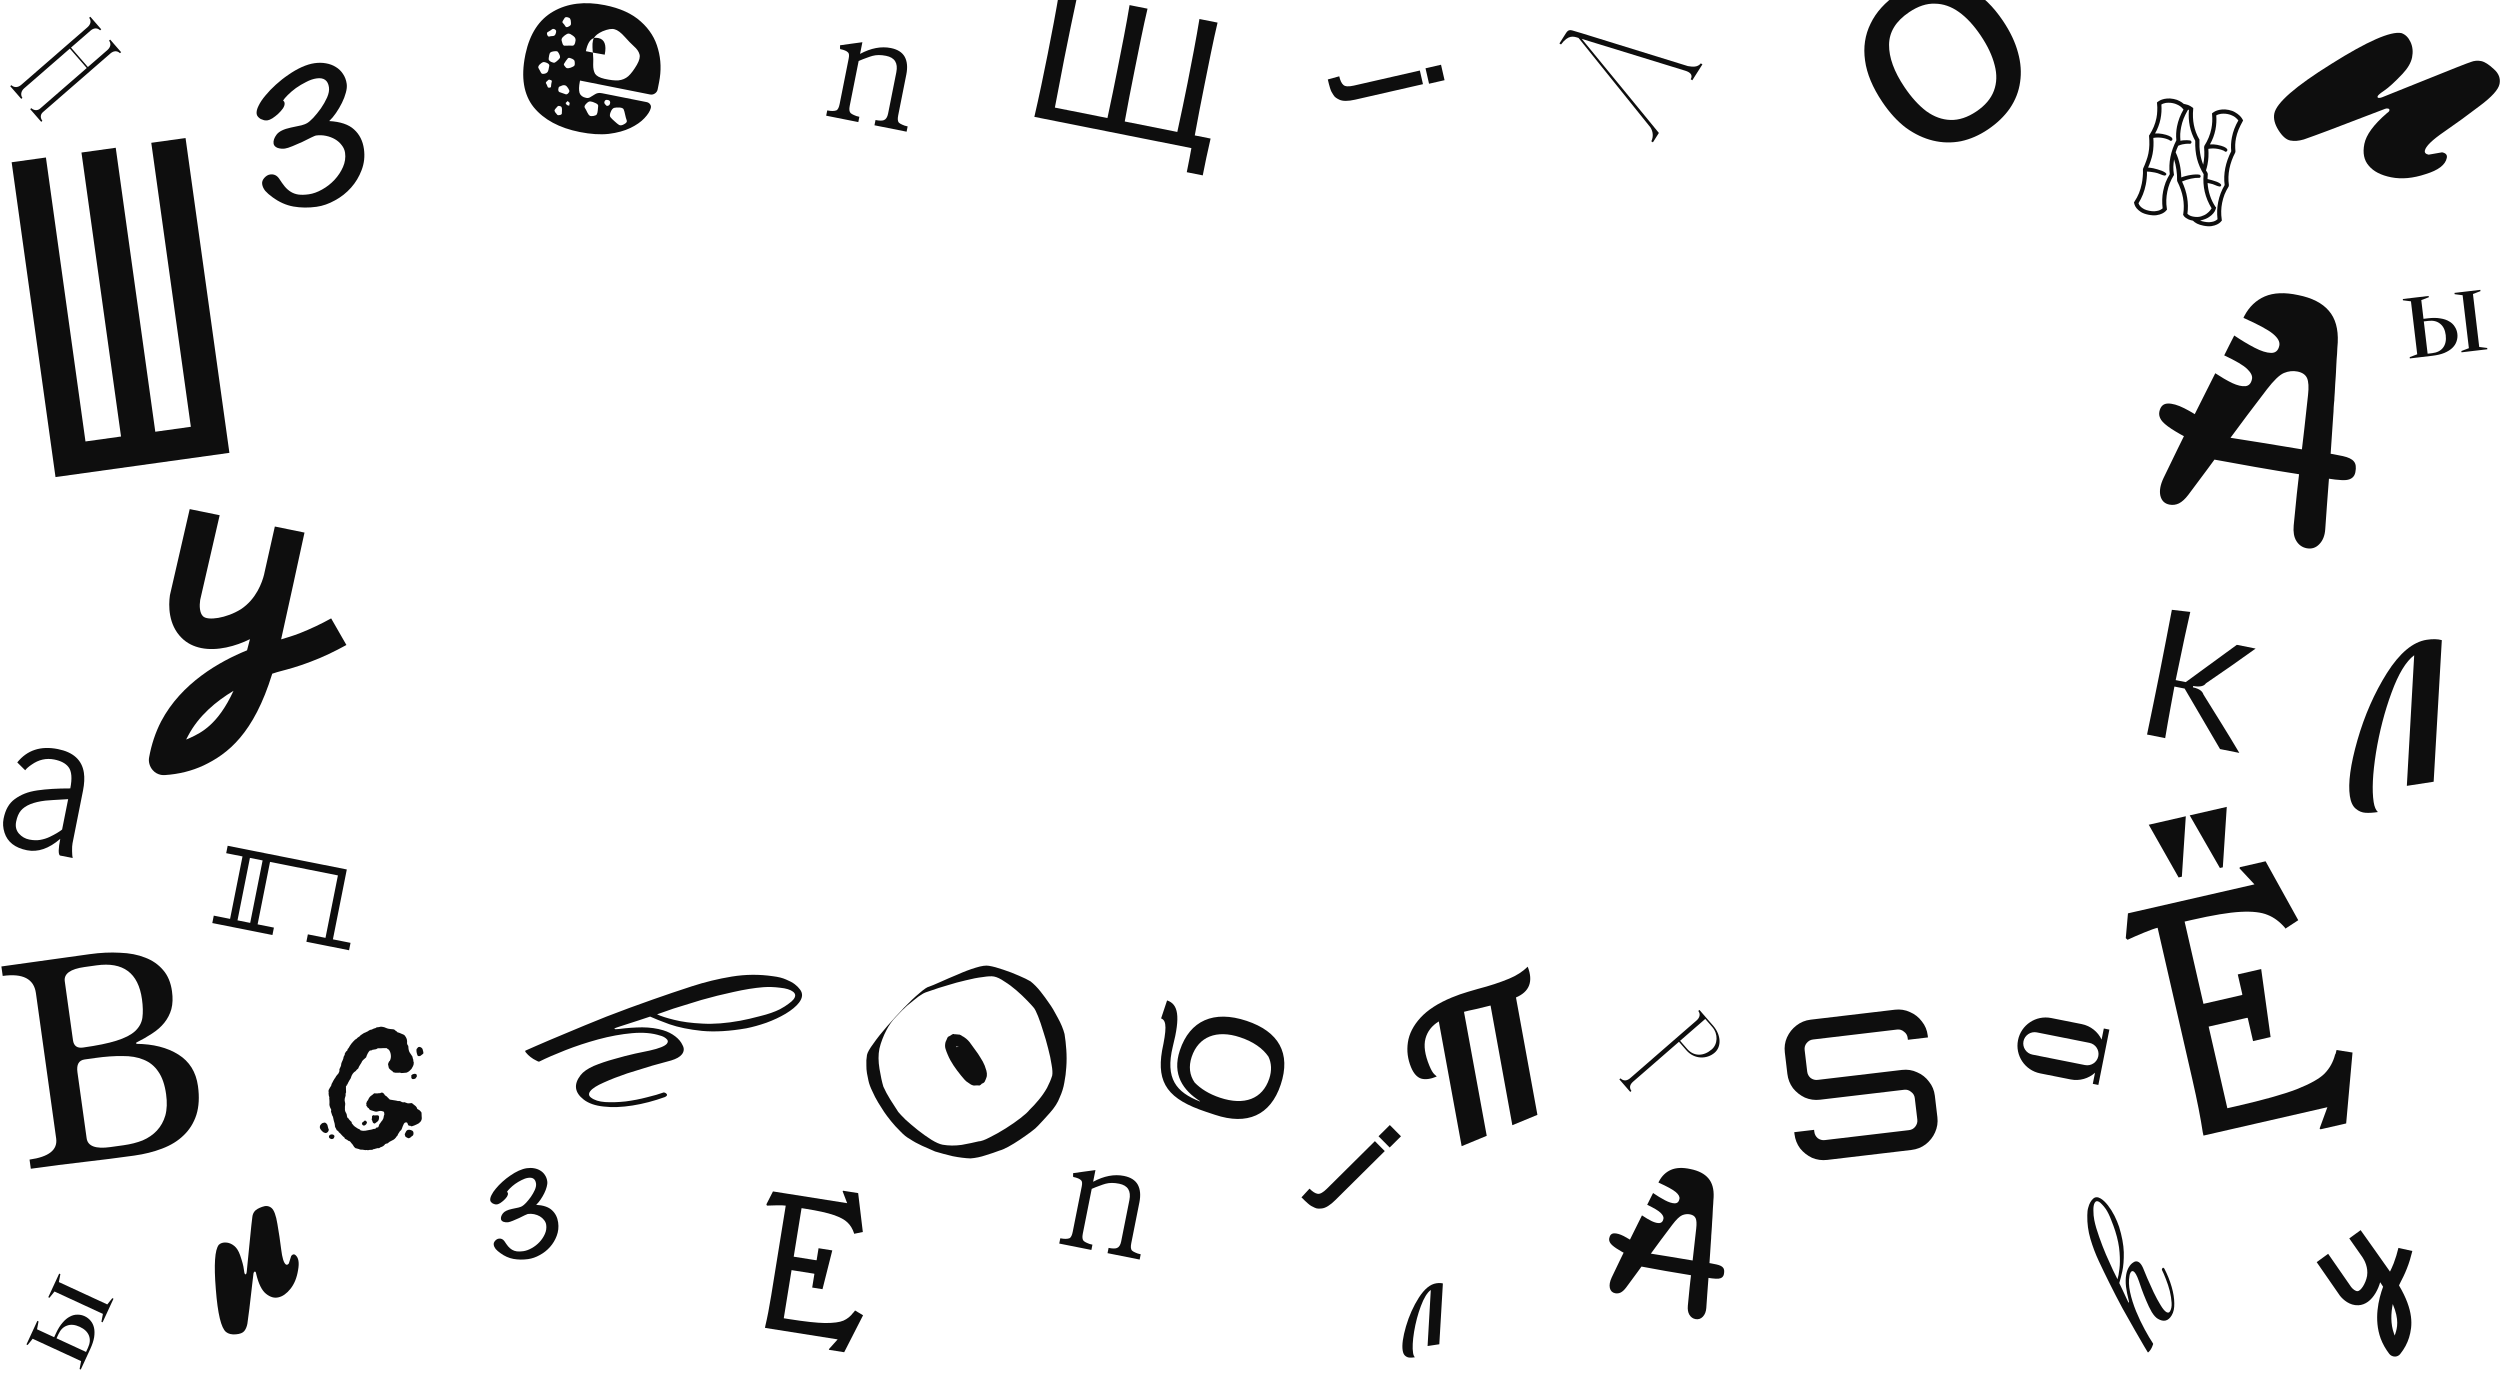 <?xml version="1.0" encoding="UTF-8"?> <svg xmlns="http://www.w3.org/2000/svg" width="1173" height="648" viewBox="0 0 1173 648" fill="none"><path d="M798.028 29.729L798.774 30.203L794.034 37.668L793.288 37.194C794.465 35.009 792.796 33.844 790.794 33.202L742.157 18.241L778.344 62.378L775.547 66.783L774.801 66.309C775.857 64.151 775.631 61.703 774.36 59.744L740.65 17.809C738.303 17.051 735.928 16.172 732.427 20.862L731.68 20.388C732.533 19.044 733.339 17.775 734.003 16.73C735.235 14.789 735.702 13.724 737.751 14.291L742.073 15.569L791.972 31.017C794.163 31.36 796.477 31.677 798.028 29.729Z" fill="#0E0E0E"></path><path d="M675.084 479.255C671.823 481.242 669.741 483.922 668.839 487.294C667.937 490.665 668.546 494.912 670.664 500.032C671.498 502.048 672.275 503.385 672.994 504.045C673.691 504.65 674.062 505.007 674.107 505.116C671.165 506.333 668.711 506.646 666.745 506.056C664.81 505.389 663.256 503.639 662.084 500.807C660.484 496.939 659.984 493.031 660.583 489.082C661.16 485.079 663.113 481.241 666.442 477.567C669.825 473.87 674.731 470.692 681.159 468.033C683.72 466.974 686.282 466.073 688.846 465.331C691.41 464.589 692.976 464.133 693.543 463.962C698.902 462.574 703.734 460.99 708.037 459.21C711.524 457.767 714.447 455.888 716.806 453.572C719.483 460.504 717.645 465.315 711.294 468.007L721.352 523.084L709.586 527.952L699.367 471.793L692.587 473.449C689.824 474.018 687.93 474.451 686.904 474.748L697.574 532.922L685.807 537.79L675.084 479.255Z" fill="#0E0E0E"></path><path d="M560.588 63.54L568.011 65.017C566.225 72.779 565.594 75.949 564.333 82.289L556.833 80.797C557.864 75.617 558.418 72.834 559.002 69.494L485.32 54.834C487.598 44.999 489.613 35.273 491.582 25.377C493.536 15.557 495.412 5.723 497.056 -4.158L505.561 -2.466C503.776 5.699 501.145 18.518 499.376 27.409C498.1 33.827 496.377 42.888 494.947 50.48L519.611 55.387C521.273 47.841 523.088 38.718 524.349 32.378C526.088 23.641 528.656 10.729 529.993 2.395L538.421 4.072C536.542 11.896 533.958 24.886 532.251 33.468C530.759 40.967 529.005 49.781 527.729 57.002L552.393 61.909C554.055 54.363 555.947 45.255 557.209 38.915C558.947 30.179 561.438 17.251 562.775 8.917L571.28 10.609C569.402 18.434 566.817 31.423 565.11 40.005C563.618 47.505 561.864 56.319 560.588 63.54Z" fill="#0E0E0E"></path><path d="M553.592 492.826C558.27 478.763 569.535 473.87 584.869 478.971C599.979 483.997 605.819 494.164 600.917 508.9C596.09 523.412 585.149 528.08 570.114 523.079L565.85 521.661C548.272 515.814 542.584 508.438 545.241 492.956C547.254 483.407 547.625 478.795 544.783 477.85L547.595 469.397C552.831 471.139 553.931 476.822 550.276 491.058C546.62 506.043 551.86 512.521 563.055 516.826L563.03 516.652C555.15 511.621 549.81 504.196 553.592 492.826ZM595.15 495.766C592.455 491.879 588.091 488.766 581.808 486.676C570.961 483.068 562.338 486.264 559.128 495.914C557.66 500.327 558.112 504.465 560.532 507.929C563.376 510.868 567.291 513.334 572.452 515.051C583.822 518.833 592.346 515.686 595.531 506.112C596.775 502.372 596.623 498.832 595.15 495.766Z" fill="#0E0E0E"></path><path d="M425.376 61.788L410.299 58.788L410.791 56.314C412.595 56.673 413.904 56.692 414.718 56.372C415.707 55.979 416.366 54.958 416.694 53.309L420.555 33.903C421.416 29.573 419.811 27.003 415.739 26.193C413.316 25.711 411.198 25.718 409.385 26.215C408.591 26.432 407.644 26.752 406.541 27.176C405.449 27.548 404.228 28.029 402.879 28.617L398.679 49.725C398.372 51.271 398.502 52.369 399.069 53.017C399.43 53.357 399.956 53.676 400.647 53.974C401.328 54.324 402.183 54.602 403.214 54.807L402.722 57.281L387.645 54.281L388.138 51.807C390.096 52.197 391.575 52.169 392.575 51.725C393.193 51.312 393.655 50.333 393.963 48.786L398.208 27.447C398.485 26.056 398.402 25.128 397.958 24.665C397.349 23.954 396.092 23.409 394.184 23.03C394.133 22.752 394.112 22.453 394.122 22.133C394.183 21.824 394.188 21.53 394.136 21.252C395.898 21.013 397.635 20.769 399.346 20.52C401.108 20.281 402.87 20.042 404.632 19.803L403.54 25.293C408.639 22.556 413.457 21.64 417.992 22.542C421.137 23.168 423.302 24.536 424.49 26.648C425.667 28.811 425.917 31.594 425.24 34.995L421.426 54.17C421.108 55.768 421.207 56.886 421.723 57.525C422.084 57.864 422.61 58.183 423.301 58.481C423.981 58.831 424.837 59.109 425.868 59.314L425.376 61.788Z" fill="#0E0E0E"></path><path d="M272.049 61.95C262.423 60.035 255.212 56.155 250.416 50.312C245.708 44.41 244.378 36.316 246.424 26.029L246.578 25.257C248.611 15.807 252.946 9.184 259.584 5.386C266.309 1.53 274.375 0.537 283.78 2.408C290.981 3.841 296.619 6.414 300.693 10.127C304.781 13.767 307.474 18.084 308.772 23.078C310.158 28.014 310.31 33.201 309.229 38.638L308.571 41.945C308.41 42.753 307.977 43.393 307.272 43.864C306.568 44.334 305.811 44.489 305.003 44.329L272.157 37.794L272.047 38.345C271.609 40.549 271.566 42.298 271.92 43.591C272.362 44.824 273.392 45.602 275.008 45.924C275.669 46.055 276.257 45.981 276.771 45.702C277.285 45.422 277.894 45.047 278.599 44.576C279.392 44.046 280.024 43.751 280.494 43.692C280.979 43.559 281.662 43.581 282.544 43.756L303.375 47.901C304.11 48.047 304.654 48.384 305.007 48.913C305.434 49.456 305.537 50.088 305.318 50.808C304.967 52.19 303.969 53.748 302.325 55.484C300.769 57.16 298.596 58.676 295.806 60.03C293.016 61.385 289.622 62.314 285.626 62.818C281.645 63.248 277.119 62.958 272.049 61.95ZM266.264 8.09C265.603 7.959 265.162 8.062 264.942 8.4C264.737 8.665 264.458 9.106 264.106 9.723C263.886 10.061 263.828 10.355 263.931 10.605C264.107 10.869 264.357 11.148 264.681 11.442C264.975 11.882 265.211 12.235 265.387 12.499C265.637 12.778 266.012 12.814 266.511 12.608C267.099 12.343 267.495 12.078 267.701 11.813C267.906 11.549 267.964 11.064 267.876 10.359C267.86 9.668 267.735 9.147 267.499 8.794C267.337 8.456 266.926 8.222 266.264 8.09ZM274.898 24.016L278.205 24.674C278.16 24.512 278.123 24.314 278.094 24.079C277.989 22.683 277.959 21.493 278.002 20.509C278.045 19.524 278.257 18.65 278.639 17.885C279.211 17.694 279.902 17.678 280.71 17.839C283.649 18.424 284.659 21.031 283.738 25.66L278.205 24.674C278.383 26.849 278.422 28.766 278.321 30.426C278.293 32.102 278.588 33.497 279.206 34.613C279.913 35.67 281.361 36.455 283.551 36.967C286.255 37.581 288.459 37.829 290.163 37.71C291.956 37.532 293.498 36.883 294.79 35.766C296.096 34.574 297.446 32.78 298.84 30.384C300.013 28.326 300.415 26.687 300.047 25.468C299.693 24.175 298.832 22.934 297.464 21.745C296.17 20.571 294.744 19.103 293.184 17.342C291.375 15.301 289.78 14.105 288.398 13.754C287.105 13.344 285.209 13.655 282.713 14.685C280.613 15.643 279.254 16.709 278.639 17.885C276.847 18.446 275.6 20.489 274.898 24.016ZM260.43 13.804C260.018 13.57 259.65 13.497 259.327 13.585C259.078 13.688 258.769 13.894 258.402 14.203C257.874 14.556 257.396 14.843 256.971 15.064C256.633 15.226 256.552 15.63 256.729 16.276C256.98 16.938 257.303 17.231 257.7 17.157C258.111 17.01 258.662 16.928 259.353 16.913C260.043 16.898 260.498 16.53 260.718 15.81C260.879 15.383 260.952 15.016 260.937 14.707C260.996 14.414 260.827 14.113 260.43 13.804ZM268.786 16.727C267.991 16.111 267.33 15.788 266.801 15.759C266.345 15.745 265.758 16.01 265.039 16.555C264.231 17.158 263.739 17.709 263.564 18.209C263.402 18.635 263.499 19.304 263.852 20.215C264.073 21.022 264.412 21.433 264.867 21.448C265.411 21.403 266.101 21.388 266.939 21.401C267.703 21.401 268.313 21.407 268.768 21.422C269.238 21.363 269.591 20.936 269.825 20.142C270.074 19.275 270.125 18.636 269.977 18.225C269.918 17.755 269.521 17.255 268.786 16.727ZM262.204 25.043C261.939 24.455 261.623 24.125 261.255 24.052C260.888 23.979 260.388 23.994 259.757 24.098C259.051 24.186 258.559 24.356 258.28 24.606C258.016 24.783 257.818 25.202 257.687 25.863C257.526 26.671 257.438 27.303 257.424 27.759C257.483 28.229 257.858 28.647 258.549 29.014C259.314 29.395 259.902 29.512 260.313 29.365C260.739 29.144 261.282 28.717 261.943 28.085C262.5 27.584 262.779 27.143 262.779 26.761C262.793 26.306 262.601 25.733 262.204 25.043ZM267.606 27.263C267.033 27.073 266.643 27.11 266.438 27.375C266.233 27.64 265.924 28.037 265.514 28.566C265.176 29.11 264.897 29.551 264.677 29.889C264.472 30.154 264.553 30.514 264.921 30.969C265.333 31.585 265.723 31.93 266.09 32.004C266.457 32.077 267.008 31.995 267.743 31.759C268.404 31.509 268.91 31.266 269.263 31.031C269.615 30.795 269.754 30.288 269.68 29.509C269.679 28.745 269.51 28.253 269.172 28.033C268.848 27.74 268.326 27.483 267.606 27.263ZM256.721 29.567C255.883 29.171 255.221 29.039 254.737 29.172C254.325 29.319 253.789 29.709 253.129 30.341C252.63 30.93 252.454 31.43 252.601 31.841C252.837 32.193 253.117 32.707 253.441 33.383C253.706 33.97 253.97 34.367 254.235 34.572C254.514 34.704 254.933 34.711 255.491 34.593C256.52 34.416 257.136 33.812 257.341 32.784C257.502 31.975 257.626 31.351 257.714 30.91C257.816 30.396 257.485 29.948 256.721 29.567ZM258.648 39.461C258.75 38.946 258.831 38.542 258.889 38.248C259.021 37.969 258.874 37.748 258.448 37.587C257.963 37.338 257.588 37.302 257.324 37.478C257.147 37.596 256.869 37.846 256.487 38.228C256.208 38.478 256.083 38.721 256.113 38.956C256.231 39.132 256.371 39.389 256.533 39.727C256.753 40.153 256.908 40.528 256.996 40.851C257.1 41.1 257.386 41.196 257.856 41.136C258.326 41.077 258.554 40.893 258.539 40.585C258.524 40.276 258.56 39.901 258.648 39.461ZM266.165 40.841C265.635 40.048 264.886 39.785 263.916 40.05C263.255 40.301 262.756 40.507 262.418 40.669C262.154 40.846 261.993 41.272 261.935 41.948C261.95 42.638 262.134 43.057 262.487 43.203C262.84 43.35 263.339 43.526 263.986 43.731C264.633 43.936 265.132 44.112 265.485 44.258C265.926 44.346 266.352 44.125 266.763 43.596C267.174 43.066 267.261 42.626 267.026 42.273C266.879 41.862 266.592 41.385 266.165 40.841ZM286.295 47.94C286.221 47.543 286.081 47.286 285.875 47.169C285.743 47.066 285.493 46.978 285.125 46.905C284.464 46.774 284.016 46.914 283.781 47.325C283.444 47.869 283.459 48.369 283.827 48.824C284.151 49.118 284.371 49.352 284.489 49.529C284.68 49.719 284.981 49.741 285.393 49.594C285.818 49.373 286.053 49.153 286.097 48.932C286.215 48.726 286.28 48.395 286.295 47.94ZM280.458 51.935C280.56 51.039 280.625 50.326 280.654 49.797C280.757 49.283 280.389 48.828 279.551 48.432C278.507 47.919 277.684 47.64 277.082 47.597C276.494 47.48 275.811 47.84 275.033 48.679C274.27 49.444 274.065 50.09 274.418 50.619C274.771 51.147 275.161 51.874 275.588 52.8C275.971 53.563 276.331 54.055 276.67 54.275C277.081 54.51 277.684 54.553 278.477 54.406C279.27 54.258 279.777 54.015 279.997 53.677C280.232 53.265 280.385 52.684 280.458 51.935ZM293.287 53.685C293.095 52.73 292.896 52.003 292.69 51.504C292.572 50.946 291.991 50.601 290.948 50.47C289.743 50.383 288.817 50.428 288.171 50.605C287.524 50.782 286.974 51.436 286.52 52.568C286.08 53.627 286.037 54.42 286.39 54.949C286.816 55.492 287.486 56.16 288.397 56.952C289.236 57.73 289.927 58.288 290.471 58.625C291.088 58.977 291.918 58.837 292.961 58.204C293.989 57.645 294.341 57.027 294.017 56.352C293.767 55.691 293.523 54.802 293.287 53.685ZM267.319 48.29L266.348 47.409L265.357 48.358L265.975 49.283L267.055 49.612L267.319 48.29ZM262.89 49.815C262.39 49.639 262.008 49.639 261.744 49.816C261.568 49.934 261.326 50.191 261.018 50.588C260.636 50.971 260.379 51.301 260.247 51.581C260.115 51.86 260.196 52.22 260.491 52.66C260.917 53.204 261.256 53.615 261.506 53.894C261.77 54.099 262.226 54.113 262.872 53.936C263.445 53.745 263.695 53.451 263.621 53.054C263.62 52.672 263.642 52.18 263.685 51.577C263.7 51.122 263.655 50.769 263.552 50.52C263.537 50.211 263.316 49.976 262.89 49.815Z" fill="#0E0E0E"></path><path d="M492.217 470.676C493.419 472.299 494.763 474.544 496.249 477.412C497.812 480.229 498.89 482.818 499.485 485.181C499.849 487.367 500.126 489.832 500.315 492.578C500.504 495.324 500.502 498.032 500.309 500.703C500.166 503.12 499.858 505.537 499.384 507.955C498.987 510.321 498.271 512.626 497.237 514.868C496.382 517.211 494.853 519.62 492.65 522.096C490.448 524.571 488.599 526.587 487.105 528.145C486.421 528.936 485.268 529.932 483.645 531.134C482.099 532.284 480.374 533.499 478.472 534.778C476.646 536.006 474.845 537.107 473.068 538.08C471.368 539.002 469.997 539.593 468.956 539.851C467.026 540.596 464.867 541.33 462.48 542.051C460.143 542.849 457.767 543.341 455.352 543.529C452.859 543.437 450.086 543.092 447.032 542.494C444.003 541.769 441.241 541.029 438.746 540.276C436.733 539.42 434.695 538.525 432.632 537.592C430.568 536.659 428.631 535.586 426.821 534.373C425.444 533.641 423.99 532.464 422.458 530.842C420.85 529.272 419.381 527.663 418.052 526.015C416.672 524.292 415.598 522.859 414.831 521.718C414.063 520.576 413.155 519.143 412.105 517.418C411.056 515.693 410.12 513.891 409.299 512.012C408.402 510.185 407.798 508.547 407.487 507.099C407.253 505.93 407.02 504.761 406.786 503.592C406.578 502.296 406.484 501.088 406.505 499.969C406.476 499.105 406.473 498.278 406.495 497.49C406.593 496.65 406.692 495.811 406.79 494.971C407.014 493.826 408.025 492.042 409.821 489.618C411.565 487.119 413.716 484.402 416.273 481.468C418.83 478.533 421.438 475.674 424.097 472.892C426.756 470.109 429.189 467.811 431.394 465.997C433.548 464.106 435.07 463.083 435.959 462.927C436.95 462.592 438.676 461.873 441.138 460.77C443.677 459.616 446.419 458.435 449.364 457.228C452.334 455.894 455.153 454.827 457.82 454.028C460.563 453.178 462.634 452.89 464.034 453.165C465.892 453.462 468.119 454.064 470.717 454.969C473.263 455.798 475.721 456.742 478.09 457.801C480.408 458.783 482.218 459.666 483.518 460.449C485.176 461.765 486.746 463.361 488.229 465.237C489.711 467.113 491.041 468.926 492.217 470.676ZM493.687 504.659C493.912 503.513 493.816 501.81 493.4 499.548C493.06 497.235 492.529 494.72 491.806 492.002C491.108 489.156 490.322 486.425 489.447 483.81C488.648 481.142 487.85 478.806 487.054 476.8C486.257 474.794 485.591 473.474 485.054 472.841C484.416 472.055 483.381 470.927 481.951 469.458C480.47 467.913 478.798 466.33 476.935 464.71C475.072 463.09 473.198 461.698 471.311 460.536C469.45 459.246 467.819 458.465 466.419 458.19C465.274 457.966 463.507 458.049 461.118 458.44C458.754 458.704 456.111 459.21 453.189 459.959C450.217 460.632 447.321 461.42 444.501 462.321C441.631 463.146 439.129 463.944 436.996 464.716C434.888 465.36 433.492 465.912 432.807 466.373C431.538 467.115 430.308 467.997 429.117 469.019C427.951 469.914 426.772 470.872 425.581 471.894C424.06 473.248 422.376 474.933 420.527 476.95C418.628 478.89 417.085 481.032 415.899 483.377C415.167 484.753 414.524 486.179 413.971 487.657C413.442 489.006 412.99 490.471 412.615 492.049C412.066 494.848 412.079 497.989 412.652 501.471C413.226 504.952 413.834 507.747 414.478 509.856C415.3 511.734 416.388 513.764 417.745 515.946C419.05 518.052 420.291 519.979 421.468 521.729C422.107 522.515 423.256 523.731 424.916 525.378C426.6 526.897 428.527 528.53 430.695 530.276C432.813 531.946 434.929 533.45 437.045 534.79C439.11 536.053 440.843 536.822 442.242 537.096C445.118 537.593 448.119 537.62 451.245 537.175C454.396 536.603 457.014 536.059 459.097 535.542C460.292 535.512 462.032 534.894 464.316 533.69C466.727 532.511 469.251 531.089 471.89 529.426C474.528 527.762 476.861 526.138 478.889 524.553C480.994 522.917 482.362 521.666 482.994 520.799C484.54 519.318 486.008 517.722 487.4 516.013C488.868 514.252 490.158 512.391 491.269 510.428C492.329 508.39 493.135 506.466 493.687 504.659ZM452.762 486.93C453.808 487.664 454.689 488.563 455.405 489.628C456.198 490.642 456.952 491.682 457.668 492.747C458.512 493.838 459.305 495.017 460.047 496.285C460.815 497.427 461.468 498.645 462.007 499.94C462.264 500.651 462.535 501.463 462.818 502.378C463.05 503.216 463.117 504.055 463.019 504.895C462.944 505.276 462.781 505.773 462.529 506.384C462.302 506.868 462.125 507.263 461.999 507.569C461.898 507.747 461.696 507.939 461.391 508.144C461.112 508.221 460.858 508.336 460.63 508.49C460.554 508.541 460.427 508.681 460.25 508.911C460.022 509.065 459.832 509.192 459.679 509.295C459.552 509.27 459.387 509.271 459.183 509.297C458.929 509.247 458.7 509.235 458.497 509.261L456.895 509.344C456.513 509.269 456.08 509.118 455.596 508.891C455.137 508.537 454.729 508.259 454.372 508.057C453.658 507.653 453.033 507.134 452.497 506.5C451.909 505.791 451.372 505.157 450.887 504.6C449.66 503.104 448.51 501.557 447.436 499.959C446.31 498.285 445.388 496.585 444.669 494.859C444.258 493.92 443.911 492.993 443.628 492.078C443.344 491.164 443.353 490.108 443.653 488.912C443.855 488.555 444.032 488.16 444.183 487.727C444.359 487.167 444.573 486.747 444.826 486.466L445.816 485.966C446.044 485.813 446.273 485.659 446.501 485.506C446.805 485.301 447.059 485.186 447.262 485.159C447.466 485.133 447.657 485.171 447.835 485.272C448.038 485.245 448.204 485.245 448.331 485.27C448.661 485.268 449.018 485.305 449.399 485.38C449.73 485.378 450.023 485.403 450.277 485.453C450.71 485.603 451.156 485.856 451.615 486.21C452.099 486.437 452.482 486.677 452.762 486.93ZM449.537 491.254C449.689 491.151 449.791 491.138 449.842 491.214C449.791 491.138 449.6 491.101 449.27 491.102C448.888 491.027 448.697 490.99 448.697 490.99C448.469 491.144 448.545 491.258 448.927 491.332C449.079 491.23 449.283 491.204 449.537 491.254Z" fill="#0E0E0E"></path><path d="M939.783 9.763C943.211 14.861 945.57 19.849 946.861 24.726C948.177 29.476 948.5 34.065 947.831 38.493C947.238 42.87 945.64 46.983 943.036 50.833C940.457 54.556 936.998 57.876 932.661 60.792C928.629 63.504 924.44 65.326 920.095 66.259C915.699 67.116 911.324 67.019 906.971 65.968C902.619 64.917 898.415 62.937 894.36 60.029C890.33 56.993 886.6 52.926 883.173 47.828C878.619 41.056 875.923 34.582 875.085 28.406C874.195 22.153 875.063 16.377 877.686 11.077C880.259 5.701 884.475 1.043 890.333 -2.896C895.888 -6.631 901.602 -8.65 907.475 -8.953C913.373 -9.384 919.088 -8.033 924.619 -4.902C930.175 -1.897 935.229 2.991 939.783 9.763ZM893.559 40.844C896.782 45.638 900.205 49.414 903.827 52.171C907.474 54.802 911.268 56.173 915.211 56.284C919.153 56.396 923.178 55.07 927.287 52.307C931.396 49.544 934.143 46.316 935.527 42.623C936.911 38.931 937.035 34.925 935.898 30.606C934.787 26.16 932.62 21.54 929.397 16.747C926.122 11.877 922.687 8.165 919.091 5.611C915.495 3.056 911.752 1.762 907.861 1.726C903.995 1.563 899.969 2.889 895.784 5.703C889.545 9.898 886.399 14.997 886.347 20.999C886.294 27.001 888.698 33.616 893.559 40.844Z" fill="#0E0E0E"></path><path d="M196.378 495.534C196.177 495.494 196.015 495.383 195.895 495.202C195.834 494.981 195.768 494.785 195.698 494.614C195.647 494.342 195.602 494.176 195.561 494.116C195.531 494.005 195.491 493.814 195.44 493.542C195.328 492.787 195.373 492.299 195.574 492.077C195.836 491.815 196.042 491.569 196.193 491.337C196.545 491.145 196.912 491.14 197.295 491.321C197.728 491.511 198.04 491.783 198.232 492.135C198.302 492.306 198.408 492.693 198.55 493.297C198.701 493.851 198.707 494.218 198.566 494.399C197.892 494.893 197.46 495.226 197.269 495.397C197.088 495.518 196.791 495.564 196.378 495.534ZM194.818 506.134C194.496 506.175 194.169 506.24 193.837 506.331C193.566 506.382 193.329 506.256 193.127 505.955C192.996 505.824 192.951 505.658 192.991 505.456C193.091 505.215 193.056 504.999 192.885 504.807C193.136 504.334 193.508 504.042 194.001 503.931C194.504 503.769 194.967 503.809 195.39 504.05C195.461 504.221 195.506 504.387 195.527 504.548C195.607 504.669 195.632 504.805 195.602 504.956C195.552 505.207 195.432 505.419 195.241 505.59C195.11 505.721 194.969 505.902 194.818 506.134ZM175.877 527.169C175.313 527.109 174.971 526.858 174.849 526.415C174.728 525.973 174.572 525.575 174.38 525.223C174.491 524.931 174.541 524.679 174.53 524.468C174.581 524.216 174.58 523.955 174.53 523.683C174.66 523.552 174.816 523.426 174.997 523.305C175.229 523.194 175.46 523.214 175.692 523.365C176.115 523.344 176.537 523.324 176.96 523.303C177.443 523.242 177.74 523.458 177.851 523.951C177.893 525.059 177.667 525.799 177.174 526.171C176.742 526.504 176.309 526.837 175.877 527.169ZM169.793 527.372C169.832 526.909 169.998 526.601 170.29 526.45C170.582 526.299 170.833 526.087 171.044 525.815C171.326 525.714 171.527 525.754 171.648 525.935C171.83 526.076 172.006 526.242 172.177 526.433C172.168 527.007 171.917 527.48 171.424 527.853C170.991 528.186 170.594 528.211 170.231 527.93L169.793 527.372ZM193.424 530.503C193.847 530.744 194.044 531.202 194.014 531.877C193.995 532.501 193.728 532.919 193.215 533.13C192.883 533.483 192.602 533.715 192.37 533.826C192.189 533.947 191.963 534.033 191.691 534.083C191.047 533.903 190.508 533.586 190.075 533.134C190.125 532.882 190.084 532.691 189.953 532.56C189.883 532.389 189.898 532.183 189.998 531.941L190.525 530.869C190.937 530.113 191.687 529.896 192.774 530.217L193.424 530.503ZM153.745 528.339C153.937 529.214 154.114 529.773 154.275 530.014C154.215 530.578 153.969 531.026 153.536 531.359C153.114 531.641 152.711 531.692 152.329 531.511C152.127 531.471 151.911 531.375 151.679 531.225C151.458 531.024 151.236 530.823 151.014 530.621C150.319 529.908 150.001 529.269 150.061 528.705C150.091 528.292 150.206 527.975 150.408 527.753C150.609 527.532 150.84 527.29 151.101 527.028C151.262 527.008 151.428 526.962 151.599 526.892C151.77 526.821 151.911 526.771 152.022 526.74C152.505 526.679 152.893 526.835 153.185 527.207C153.538 527.539 153.724 527.916 153.745 528.339ZM156.965 533.061C156.865 533.303 156.795 533.524 156.755 533.726C156.725 533.877 156.644 534.018 156.513 534.149C156.021 534.522 155.492 534.547 154.928 534.226C154.405 533.965 154.228 533.537 154.399 532.943C154.7 532.48 155.138 532.253 155.711 532.262C156.335 532.282 156.753 532.548 156.965 533.061ZM176.945 538.763C176.402 538.864 176.015 538.971 175.783 539.081C175.602 539.202 175.441 539.223 175.3 539.142C175.039 539.404 174.727 539.525 174.364 539.506C174.002 539.486 173.66 539.496 173.338 539.537C172.784 539.688 172.487 539.734 172.447 539.674C172.256 539.583 172.08 539.548 171.919 539.568C171.748 539.639 171.612 539.664 171.511 539.644C170.857 539.514 170.348 539.439 169.986 539.419C169.614 539.45 169.251 539.43 168.899 539.36C168.617 539.199 168.275 539.079 167.872 538.999C167.52 538.929 167.147 538.828 166.754 538.698C166.301 538.346 165.963 537.939 165.742 537.476C165.51 537.064 165.217 536.692 164.865 536.36C164.472 535.706 164.094 535.369 163.731 535.349C163.379 535.279 163.147 535.128 163.036 534.897C162.664 534.666 162.331 534.495 162.039 534.385C161.798 534.284 161.657 534.073 161.616 533.751C161.112 533.389 160.649 532.957 160.226 532.454C159.853 531.961 159.415 531.534 158.911 531.172C158.86 530.9 158.739 530.719 158.548 530.629C158.407 530.549 158.221 530.433 157.989 530.282C157.818 529.83 157.611 529.422 157.369 529.06C157.177 528.708 157.096 528.325 157.126 527.913C157.015 527.158 156.904 526.665 156.793 526.434C156.692 526.152 156.616 525.875 156.565 525.603C156.484 525.221 156.403 524.839 156.323 524.456C156.292 524.084 156.151 523.742 155.899 523.43C155.667 522.756 155.52 522.308 155.46 522.087C155.399 521.865 155.338 521.644 155.278 521.423C155.479 520.939 155.433 520.512 155.141 520.139C154.909 519.727 154.737 519.274 154.626 518.781C154.605 518.358 154.57 518.142 154.52 518.132C154.53 518.082 154.55 517.981 154.58 517.83C154.62 517.629 154.624 517.342 154.594 516.969C154.614 516.607 154.598 516.29 154.548 516.018C154.467 515.636 154.441 515.369 154.471 515.218C154.562 515.027 154.567 514.871 154.486 514.75C154.466 514.589 154.42 514.423 154.35 514.252C154.329 514.091 154.284 513.925 154.213 513.754C154.263 513.502 154.248 513.316 154.167 513.195C154.147 513.034 154.172 512.909 154.242 512.818C154.162 512.436 154.131 512.063 154.151 511.701C154.221 511.348 154.361 511.036 154.573 510.764C154.683 510.472 154.804 510.261 154.934 510.13C155.075 509.949 155.191 509.762 155.281 509.571C155.422 509.39 155.482 509.218 155.462 509.057C155.502 508.856 155.567 508.66 155.657 508.468C155.748 508.277 155.868 508.066 156.019 507.834C156.18 507.552 156.31 507.29 156.411 507.048C156.702 506.635 156.863 506.353 156.893 506.202C156.973 506.061 157.074 505.951 157.195 505.87C157.546 505.155 157.918 504.601 158.31 504.208C158.753 503.825 159.074 503.261 159.275 502.516C159.153 502.073 159.213 501.641 159.455 501.218C159.696 500.795 159.892 500.336 160.042 499.843C160.092 499.591 160.112 499.36 160.102 499.149C160.142 498.947 160.207 498.751 160.297 498.56C160.398 498.318 160.498 498.076 160.599 497.835C160.749 497.603 160.85 497.361 160.9 497.11C161.061 496.828 161.151 496.505 161.171 496.143C161.241 495.791 161.381 495.479 161.592 495.207C161.783 494.774 161.853 494.552 161.803 494.542C161.753 494.532 161.738 494.477 161.758 494.376C161.918 494.094 162.074 493.837 162.225 493.606C162.386 493.324 162.612 493.107 162.904 492.956C162.944 492.754 163.014 492.533 163.114 492.291C163.215 492.049 163.35 491.893 163.522 491.823C163.943 491.017 164.401 490.297 164.893 489.662C165.446 488.987 166.014 488.368 166.597 487.804C167.05 487.632 167.452 487.32 167.804 486.866C168.106 486.665 168.347 486.503 168.529 486.382C168.76 486.271 168.956 486.075 169.117 485.793C169.469 485.601 169.831 485.36 170.203 485.067C170.575 484.775 170.983 484.568 171.425 484.447C171.596 484.376 171.742 484.301 171.863 484.22C172.044 484.099 172.245 484.008 172.467 483.948C172.708 483.786 172.919 483.645 173.1 483.524C173.342 483.363 173.628 483.237 173.96 483.146C174.222 483.146 174.413 483.105 174.534 483.025C174.705 482.954 174.851 482.878 174.972 482.798C175.324 482.606 175.661 482.49 175.983 482.45C176.315 482.359 176.581 482.202 176.783 481.981C177.195 482.01 177.568 481.98 177.9 481.889C178.292 481.758 178.695 481.707 179.107 481.737C180.023 481.867 180.668 482.047 181.04 482.278C181.473 482.469 181.891 482.605 182.294 482.685C182.948 482.815 183.588 482.89 184.212 482.909C184.836 482.929 185.309 483.18 185.632 483.663C185.783 483.693 185.924 483.773 186.055 483.904C186.246 483.994 186.352 484.12 186.372 484.281C187.308 484.572 187.917 484.798 188.199 484.959C188.542 485.079 188.904 485.23 189.287 485.41C189.619 485.581 189.846 485.757 189.967 485.938C190.138 486.129 190.299 486.371 190.451 486.662C190.753 487.246 190.91 487.643 190.92 487.855C190.93 488.066 190.961 488.307 191.011 488.579C191.042 488.69 191.037 488.846 190.997 489.047C190.967 489.198 190.962 489.354 190.982 489.515C191.023 489.837 191.124 490.119 191.285 490.36C191.506 490.562 191.612 490.818 191.603 491.13C191.634 492.288 191.846 493.193 192.24 493.847C192.633 494.501 193.056 495.135 193.51 495.748C193.601 496.342 193.737 496.84 193.919 497.242C193.879 497.705 193.955 498.113 194.146 498.465C194.157 499.2 194.042 499.779 193.801 500.202C193.57 500.574 193.324 501.022 193.063 501.546C192.731 501.899 192.374 502.246 191.992 502.589C191.62 502.881 191.207 503.113 190.754 503.285C190.281 503.295 189.748 503.346 189.154 503.437C188.611 503.538 188.122 503.494 187.689 503.303C187.317 503.333 186.95 503.339 186.587 503.319C186.225 503.299 185.832 503.3 185.41 503.32C185.319 503.25 185.193 503.225 185.032 503.245C184.881 503.215 184.685 503.15 184.443 503.049C184.262 502.647 183.975 502.381 183.582 502.25C183.36 502.049 183.159 501.878 182.977 501.737C182.856 501.556 182.685 501.365 182.464 501.164C182.363 500.883 182.292 500.581 182.251 500.259C182.221 499.886 182.155 499.559 182.054 499.277C182.225 498.945 182.335 498.653 182.385 498.401C182.496 498.109 182.672 497.883 182.913 497.721C183.345 496.866 183.5 495.954 183.378 494.988C183.257 494.022 182.969 493.232 182.515 492.619C182.344 492.428 182.138 492.282 181.896 492.182C181.715 492.041 181.558 491.905 181.427 491.774C180.703 491.735 180.074 491.741 179.54 491.791C179.057 491.852 178.478 491.868 177.804 491.839C177.502 491.778 177.23 491.829 176.989 491.99C176.798 492.162 176.566 492.273 176.295 492.323C175.641 492.455 175.208 492.526 174.997 492.536C174.795 492.496 174.619 492.592 174.468 492.823C174.106 492.803 173.865 492.834 173.744 492.915C173.633 492.945 173.522 492.975 173.412 493.005C172.738 493.761 172.191 494.803 171.769 496.132C171.447 496.435 171.131 496.712 170.819 496.964C170.507 497.216 170.211 497.523 169.929 497.886C169.718 498.419 169.397 498.983 168.965 499.577C168.593 500.131 168.291 500.726 168.06 501.36C167.578 501.682 167.186 502.075 166.884 502.539C165.767 503.154 164.994 504.282 164.562 505.923C164.331 506.296 164.1 506.668 163.869 507.041C163.638 507.414 163.432 507.791 163.251 508.174C163.161 508.365 163.101 508.536 163.07 508.687C163.04 508.838 162.92 508.919 162.708 508.929C162.779 509.1 162.749 509.251 162.618 509.382C162.538 509.523 162.437 509.634 162.317 509.715C162.327 510.188 162.333 510.686 162.333 511.209C162.344 511.682 162.359 512.13 162.38 512.553C162.229 512.785 162.149 513.057 162.139 513.369C162.19 513.64 162.19 513.902 162.14 514.154C162.09 514.405 162.01 514.677 161.899 514.969C161.799 515.211 161.749 515.463 161.749 515.724C161.679 516.077 161.689 516.419 161.78 516.751C161.871 517.083 161.937 517.41 161.977 517.732C161.988 518.205 161.943 518.693 161.843 519.197C161.803 519.66 161.804 520.183 161.845 520.767C161.875 521.139 161.986 521.501 162.178 521.854C162.379 522.155 162.546 522.502 162.677 522.895C162.728 523.166 162.773 523.463 162.814 523.785C162.865 524.057 162.97 524.314 163.132 524.555C163.383 524.605 163.519 524.711 163.54 524.872C163.57 524.982 163.651 525.103 163.782 525.234C164.074 525.606 164.311 525.862 164.492 526.003C164.724 526.154 164.88 526.29 164.96 526.41C165.031 526.581 165.051 526.742 165.021 526.893C165.042 527.054 165.142 527.205 165.324 527.346C165.646 527.829 166.034 528.246 166.488 528.598C167.001 528.909 167.51 529.246 168.013 529.608C168.517 529.708 168.91 529.969 169.192 530.392C169.987 530.602 170.737 530.647 171.442 530.525C172.156 530.354 172.835 530.227 173.479 530.146C173.751 530.095 173.967 530.06 174.128 530.04C174.34 530.029 174.561 529.969 174.793 529.858C175.084 529.706 175.411 529.641 175.774 529.66C176.146 529.63 176.423 529.423 176.603 529.041C176.905 529.101 177.092 529.085 177.162 528.995C177.242 528.854 177.383 528.803 177.585 528.843C177.584 528.582 177.624 528.38 177.705 528.239C177.836 528.108 177.896 527.937 177.885 527.726C178.036 527.494 178.147 527.333 178.217 527.242C178.348 527.111 178.494 526.905 178.654 526.623C178.745 526.432 178.855 526.27 178.986 526.139C179.127 525.958 179.262 525.802 179.393 525.671C179.775 525.067 179.976 524.583 179.996 524.221C180.025 523.808 180.141 523.36 180.341 522.877C180.281 522.656 180.25 522.414 180.25 522.152C180.26 521.84 180.144 521.634 179.902 521.534C179.56 521.413 179.263 521.328 179.011 521.278C178.81 521.238 178.629 521.228 178.468 521.248C178.045 521.269 177.637 521.345 177.245 521.476C176.853 521.607 176.455 521.633 176.052 521.553C175.217 521.282 174.527 521.066 173.983 520.906C173.49 520.755 173.183 520.458 173.061 520.016C172.719 519.895 172.493 519.719 172.382 519.488C172.281 519.206 172.114 518.99 171.883 518.839C171.872 518.628 171.887 518.422 171.927 518.22C172.018 518.029 171.967 517.888 171.776 517.798C171.927 517.566 172.032 517.299 172.092 516.997C172.203 516.705 172.384 516.453 172.635 516.242C173.047 515.225 173.524 514.535 174.067 514.172C174.61 513.809 175.108 513.411 175.561 512.978C176.436 513.047 177.01 513.057 177.282 513.006C177.614 512.915 177.986 512.885 178.399 512.914C178.882 512.592 179.284 512.541 179.607 512.762C179.989 512.943 180.271 513.235 180.453 513.637C180.524 513.808 180.629 513.934 180.77 514.014C180.962 514.105 181.148 514.22 181.329 514.361C181.551 514.562 181.813 514.823 182.115 515.145C182.418 515.467 182.679 515.728 182.901 515.929C183.555 516.06 184.215 516.165 184.879 516.245C185.594 516.334 186.223 516.46 186.767 516.62C187.31 516.519 187.814 516.619 188.277 516.92C188.74 517.222 189.223 517.292 189.727 517.13C190.21 517.331 190.552 517.452 190.754 517.492C191.005 517.542 191.202 517.607 191.343 517.687C192.128 517.687 192.606 517.651 192.777 517.58C192.948 517.51 193.174 517.555 193.456 517.715C193.688 517.866 193.889 518.037 194.061 518.228C194.232 518.419 194.459 518.595 194.741 518.756C194.972 518.907 195.189 519.133 195.391 519.435C195.602 519.686 195.728 519.973 195.769 520.295C196.574 520.717 197.058 521.048 197.219 521.29C197.391 521.481 197.577 521.727 197.779 522.029C197.759 522.653 197.785 523.312 197.856 524.007C197.978 524.711 197.878 525.345 197.556 525.909C197.466 526.101 197.355 526.262 197.224 526.393C197.104 526.474 196.978 526.579 196.847 526.71C196.636 526.982 196.42 527.149 196.199 527.209C196.027 527.28 195.851 527.376 195.67 527.497C195.449 527.557 195.248 527.648 195.067 527.769C194.886 527.89 194.684 527.981 194.463 528.041C194.131 528.132 193.794 528.248 193.452 528.39C193.11 528.531 192.808 528.471 192.546 528.209C192.073 528.22 191.841 528.2 191.851 528.15C191.922 528.059 191.826 528.014 191.564 528.014C191.473 527.682 191.352 527.37 191.201 527.078C191.11 526.746 190.853 526.591 190.431 526.611C190.058 526.642 189.756 526.843 189.525 527.216C189.355 527.548 189.169 527.956 188.968 528.439C188.827 528.882 188.657 529.346 188.456 529.829C188.265 530.262 187.999 530.549 187.657 530.69C187.546 530.982 187.391 531.239 187.189 531.461C187.039 531.692 186.883 531.949 186.722 532.231C186.702 532.594 186.511 532.896 186.149 533.138C185.597 534.074 184.893 534.719 184.038 535.072C183.182 535.425 182.433 535.904 181.79 536.509C181.528 536.509 181.311 536.544 181.14 536.615C181.02 536.696 180.874 536.771 180.703 536.842C180.19 537.577 179.466 538.061 178.53 538.294C178.399 538.425 178.218 538.546 177.987 538.656C177.806 538.777 177.595 538.788 177.353 538.687L176.945 538.763Z" fill="#0E0E0E"></path><path d="M273.9 515.944C269.576 512.614 269.079 508.786 272.41 504.462C273.621 502.89 275.664 501.457 278.539 500.164C281.492 498.931 284.712 497.841 288.198 496.893C291.744 495.867 295.03 495.016 298.056 494.34C301.081 493.664 303.32 493.197 304.773 492.938C309.311 491.924 312.035 490.827 312.943 489.648C313.609 488.783 313.431 487.957 312.409 487.17C311.623 486.564 310.755 486.146 309.805 485.916C306.109 484.697 301.707 484.313 296.6 484.764C291.493 485.215 286.171 486.189 280.634 487.686C275.236 489.165 270.113 490.856 265.265 492.759C260.417 494.662 256.365 496.426 253.109 498.052C252.848 498.227 252.295 498.051 251.448 497.524C250.619 497.136 249.773 496.609 248.908 495.943C248.122 495.338 247.475 494.714 246.967 494.072C246.477 493.57 246.323 493.201 246.505 492.965C246.505 492.965 248.211 492.213 251.625 490.708C255.038 489.204 259.599 487.267 265.306 484.899C271.074 482.452 277.489 479.815 284.552 476.987C291.694 474.221 298.953 471.545 306.331 468.96C312.352 466.833 318.453 464.768 324.632 462.763C330.811 460.758 337.053 459.24 343.359 458.209C349.803 457.16 356.235 457.104 362.654 458.04C365.171 458.35 367.219 458.862 368.798 459.577C370.516 460.274 371.886 461.016 372.908 461.803C373.93 462.591 374.743 463.405 375.348 464.246C376.793 466.111 376.637 468.183 374.881 470.463C373.549 472.193 371.472 473.913 368.652 475.624C365.892 477.256 362.856 478.676 359.546 479.884C356.296 481.013 353.188 481.877 350.223 482.474C342.405 483.842 335.452 484.25 329.366 483.695C323.339 483.062 318.251 482.024 314.102 480.582C310.091 479.121 307.069 477.921 305.037 476.982C303.742 477.362 301.808 478.003 299.236 478.902C296.725 479.724 293.974 480.612 290.984 481.566C289.35 482.061 288.442 482.426 288.261 482.662C288.2 482.741 288.388 482.823 288.823 482.908C289.32 482.914 289.916 482.872 290.611 482.782C294.23 482.312 297.806 482.06 301.34 482.026C304.952 482.052 308.231 482.511 311.177 483.403C313.313 484.045 315.206 485.002 316.857 486.274C318.43 487.485 319.563 488.859 320.258 490.397C321.092 491.916 320.995 493.344 319.965 494.68C319.057 495.86 317.377 496.821 314.926 497.564C312.875 498.113 309.936 498.919 306.112 499.981C302.366 501.104 298.42 502.324 294.274 503.641C290.207 505.018 286.537 506.45 283.262 507.936C280.049 509.344 277.957 510.677 276.988 511.935C276.08 513.114 276.176 514.127 277.277 514.975C278.849 516.186 281.063 516.89 283.919 517.085C286.914 517.262 290.121 517.165 293.54 516.792C297.019 516.34 300.333 515.697 303.48 514.864C306.705 514.092 309.365 513.322 311.459 512.555C311.894 512.64 312.23 512.773 312.466 512.955C313.252 513.561 313.116 514.144 312.056 514.706C306.852 516.585 301.753 517.919 296.761 518.708C291.769 519.498 287.261 519.659 283.237 519.19C279.292 518.782 276.18 517.7 273.9 515.944ZM308.296 475.922C310.032 476.758 312.691 477.616 316.272 478.496C319.932 479.436 324.361 480.028 329.558 480.274C334.834 480.579 340.755 480.129 347.321 478.923C349.947 478.441 353.073 477.717 356.698 476.751C360.401 475.845 363.482 474.773 365.939 473.535C367.658 472.604 368.999 471.758 369.962 470.996C371.063 470.216 371.856 469.511 372.341 468.882C373.431 467.467 373.347 466.275 372.089 465.306C370.831 464.337 368.804 463.716 366.009 463.442C363.274 463.089 360.645 463.006 358.122 463.192C353.989 463.516 349.345 464.261 344.189 465.425C339.094 466.511 334.056 467.767 329.075 469.191C324.173 470.677 319.819 472.02 316.012 473.222C312.284 474.484 309.712 475.384 308.296 475.922Z" fill="#0E0E0E"></path><path d="M26.045 223.844L5.464 76.131L21.542 73.891L40.106 207.134L56.787 204.81L38.222 71.567L54.3 69.327L72.864 202.57L89.545 200.246L70.98 67.003L87.058 64.763L107.638 212.475L26.045 223.844Z" fill="#0E0E0E"></path><path d="M39.682 453.725C32.996 454.656 29.899 456.889 30.391 460.423L34.244 488.074C34.617 490.749 36.188 491.893 38.958 491.507C45.548 490.589 50.755 489.523 54.578 488.308C58.496 487.081 61.406 485.604 63.308 483.879C65.292 482.045 66.458 479.935 66.808 477.549C67.143 475.068 67.078 472.156 66.613 468.813C64.896 456.492 57.782 451.203 45.269 452.946L39.682 453.725ZM63.983 489.773C71.879 489.841 78.44 491.507 83.666 494.771C88.892 498.035 91.964 502.962 92.882 509.553C93.601 514.711 93.353 519.224 92.14 523.093C90.913 526.867 88.924 530.065 86.174 532.687C83.519 535.297 80.157 537.372 76.087 538.912C72.113 540.44 67.739 541.536 62.963 542.202C55.035 543.306 47.238 544.295 39.57 545.169C31.998 546.029 23.627 547.098 14.458 548.376L13.859 544.078C22.933 542.813 27.097 539.507 26.352 534.158L16.85 465.961C15.918 459.275 10.725 456.591 1.269 457.909L0.65 453.467L42.055 447.698C47.117 446.993 51.857 446.771 56.275 447.031C60.775 447.183 64.728 447.947 68.133 449.323C71.524 450.603 74.327 452.549 76.541 455.162C78.742 457.679 80.128 460.991 80.7 465.098C81.139 468.25 81.041 471.038 80.405 473.464C79.756 475.794 78.644 477.945 77.069 479.917C75.576 481.78 73.668 483.458 71.344 484.95C69.116 486.429 66.635 487.846 63.903 489.2L63.983 489.773ZM58.05 537.336C61.297 536.884 64.259 536.13 66.936 535.076C69.599 533.926 71.821 532.399 73.6 530.496C75.462 528.484 76.786 526.109 77.573 523.37C78.347 520.536 78.467 517.209 77.935 513.388C77.31 508.899 76.088 505.369 74.269 502.799C72.546 500.215 70.241 498.346 67.353 497.19C64.561 496.021 61.27 495.458 57.478 495.499C53.673 495.445 49.479 495.737 44.894 496.376L39.736 497.095C36.966 497.481 35.834 499.488 36.34 503.118L40.652 534.064C41.171 537.789 44.869 539.173 51.746 538.215L58.05 537.336Z" fill="#0E0E0E"></path><path d="M170.755 69.909C171.236 73.361 170.876 76.656 169.676 79.796C168.527 82.867 166.877 85.615 164.728 88.037C162.578 90.46 160.065 92.448 157.188 94.001C154.319 95.614 151.426 96.624 148.511 97.03C144.762 97.552 141.147 97.51 137.665 96.903C134.243 96.288 130.977 94.832 127.867 92.536C126.451 91.52 125.312 90.526 124.449 89.555C123.637 88.515 123.156 87.46 123.007 86.389C122.866 85.377 123.188 84.423 123.973 83.525C124.809 82.559 125.732 82.006 126.744 81.865C128.47 81.624 129.861 82.249 130.918 83.74C131.847 85.188 132.752 86.457 133.632 87.547C134.504 88.578 135.469 89.414 136.529 90.055C137.589 90.696 138.769 91.108 140.068 91.291C141.427 91.466 143.029 91.424 144.873 91.167C146.896 90.886 148.976 90.141 151.113 88.933C153.309 87.717 155.252 86.203 156.941 84.391C158.629 82.578 159.957 80.573 160.925 78.376C161.893 76.179 162.219 73.95 161.904 71.689C161.722 70.379 161.19 69.18 160.311 68.089C159.49 66.99 158.453 66.073 157.198 65.338C155.943 64.603 154.534 64.071 152.972 63.743C151.41 63.415 149.825 63.362 148.219 63.586C147.981 63.62 147.236 63.936 145.985 64.534C144.793 65.125 143.432 65.8 141.9 66.56C140.359 67.26 138.815 67.93 137.266 68.57C135.718 69.21 134.527 69.589 133.694 69.705C132.504 69.871 131.336 69.76 130.19 69.374C129.096 68.92 128.486 68.246 128.362 67.354C128.179 66.045 128.652 64.644 129.778 63.153C130.905 61.661 133.148 60.56 136.506 59.85C138.572 59.441 140.222 59.09 141.455 58.796C142.739 58.435 143.603 58.103 144.046 57.798C144.778 57.393 145.753 56.56 146.973 55.298C148.184 53.977 149.374 52.507 150.544 50.888C151.705 49.209 152.68 47.497 153.467 45.749C154.247 43.942 154.541 42.354 154.351 40.986C153.895 37.713 151.971 36.313 148.579 36.785C146.972 37.009 145.322 37.573 143.628 38.476C141.926 39.32 140.329 40.27 138.839 41.327C137.408 42.376 136.134 43.463 135.017 44.589C133.951 45.648 133.222 46.507 132.829 47.169C133.235 47.476 133.468 47.838 133.526 48.255C133.634 49.028 133.388 49.881 132.79 50.814C132.184 51.687 131.425 52.551 130.513 53.406C129.652 54.193 128.749 54.895 127.804 55.512C126.85 56.069 126.106 56.386 125.57 56.46C125.035 56.535 124.487 56.52 123.926 56.416C123.357 56.253 122.814 56.056 122.297 55.824C121.831 55.525 121.42 55.188 121.064 54.813C120.7 54.379 120.485 53.923 120.419 53.447C120.27 52.376 120.576 51.09 121.337 49.589C122.09 48.028 123.171 46.422 124.578 44.77C125.978 43.058 127.593 41.377 129.426 39.727C131.31 38.008 133.278 36.46 135.33 35.083C137.374 33.645 139.452 32.446 141.562 31.485C143.732 30.515 145.739 29.902 147.584 29.645C149.488 29.379 151.281 29.402 152.962 29.714C154.703 30.018 156.239 30.592 157.57 31.438C158.96 32.275 160.082 33.363 160.936 34.7C161.849 36.028 162.43 37.585 162.679 39.37C162.844 40.56 162.704 41.945 162.256 43.524C161.86 45.035 161.26 46.604 160.456 48.233C159.651 49.861 158.72 51.447 157.661 52.99C156.653 54.465 155.587 55.736 154.462 56.802C159.72 57.101 163.603 58.41 166.109 60.73C168.676 63.041 170.224 66.101 170.755 69.909Z" fill="#0E0E0E"></path><path d="M1015.12 224.313C1016.88 220.644 1019.09 216.086 1021.75 210.64C1024.42 205.141 1027.29 199.303 1030.37 193.125C1033.46 186.894 1036.47 180.894 1039.41 175.123C1042.24 176.991 1044.87 178.519 1047.3 179.707C1049.79 180.854 1051.86 181.349 1053.52 181.19C1055.18 181.032 1056.22 179.907 1056.64 177.817C1056.92 176.407 1056.17 174.845 1054.39 173.133C1052.67 171.432 1049.07 169.304 1043.6 166.75C1044.44 165.014 1045.25 163.384 1046.04 161.857C1046.85 160.279 1047.6 158.8 1048.31 157.42C1051.62 159.652 1054.79 161.561 1057.85 163.146C1060.9 164.731 1063.48 165.544 1065.59 165.583C1067.7 165.623 1068.99 164.467 1069.46 162.116C1069.8 160.392 1068.81 158.564 1066.48 156.633C1064.14 154.703 1059.53 152.21 1052.64 149.156C1052.74 148.957 1052.8 148.806 1052.82 148.701C1052.9 148.555 1052.99 148.382 1053.08 148.184C1055.35 143.908 1058.53 140.875 1062.63 139.084C1066.79 137.303 1072.02 137.094 1078.32 138.457C1084.8 139.746 1089.58 142.191 1092.67 145.793C1095.77 149.342 1097.17 154.32 1096.87 160.725C1096.82 161.529 1096.76 162.386 1096.68 163.295C1096.67 164.163 1096.63 165.077 1096.55 166.038C1096.48 166.895 1096.42 167.778 1096.34 168.687C1096.32 169.607 1096.27 170.547 1096.19 171.508C1096.19 172.052 1096.17 172.59 1096.11 173.123C1096.11 173.666 1096.09 174.204 1096.04 174.737C1096.04 175.28 1096.01 175.845 1095.94 176.43C1095.86 177.663 1095.77 178.922 1095.68 180.207C1095.59 181.493 1095.52 182.809 1095.47 184.157C1095.42 184.962 1095.36 185.792 1095.3 186.649C1095.3 187.464 1095.24 188.321 1095.11 189.22C1095.09 189.868 1095.04 190.536 1094.96 191.226C1094.94 191.874 1094.91 192.548 1094.88 193.248C1094.86 193.896 1094.81 194.565 1094.73 195.254C1094.45 199.925 1094.13 204.669 1093.77 209.486C1093.46 214.314 1093.14 219.058 1092.81 223.718C1092.48 228.378 1092.15 232.793 1091.81 236.963C1091.52 241.142 1091.25 244.946 1091 248.373C1090.8 251.32 1089.87 253.635 1088.23 255.319C1086.59 257.055 1084.59 257.689 1082.23 257.222C1080.2 256.816 1078.6 255.684 1077.45 253.825C1076.34 252.029 1075.93 249.611 1076.2 246.57C1077.08 236.967 1078.14 227.019 1079.37 216.726C1080.62 206.381 1081.8 195.915 1082.93 185.33C1083.33 181.662 1083.18 179.024 1082.47 177.415C1081.75 175.807 1080.25 174.774 1077.95 174.317C1075.86 173.901 1073.75 174.133 1071.62 175.012C1069.54 175.903 1066.89 178.444 1063.66 182.638C1057.44 190.741 1051.19 199.06 1044.93 207.592C1038.72 216.135 1032.66 224.327 1026.76 232.17C1025.29 234.104 1023.83 235.443 1022.37 236.186C1020.93 236.877 1019.43 237.067 1017.86 236.755C1015.61 236.308 1014.21 234.914 1013.64 232.575C1013.13 230.245 1013.62 227.491 1015.12 224.313ZM1035.86 215.077L1041.06 204.54C1047.8 205.609 1054.51 206.673 1061.2 207.732C1067.89 208.791 1074.22 209.835 1080.21 210.863C1082.74 211.258 1084.73 212.06 1086.17 213.271C1087.62 214.429 1088.16 215.975 1087.77 217.909C1087.36 219.999 1086.48 221.4 1085.14 222.112C1083.86 222.834 1082.14 223.034 1079.97 222.712C1072.6 221.57 1065.31 220.366 1058.12 219.098C1050.93 217.831 1043.51 216.49 1035.86 215.077ZM1085.76 240.323C1084.35 240.042 1083.18 239.348 1082.26 238.242C1081.39 237.146 1081.12 235.814 1081.43 234.246C1081.74 232.678 1082.45 231.57 1083.56 230.921C1084.71 230.283 1086.1 230.125 1087.72 230.447C1088.04 230.509 1088.48 230.598 1089.06 230.712C1089.63 230.826 1090.18 230.935 1090.7 231.039L1088.74 240.915C1088.26 240.874 1087.75 240.801 1087.23 240.697C1086.72 240.541 1086.23 240.416 1085.76 240.323ZM1028.93 206.934C1024.49 204.64 1021.1 202.715 1018.75 201.161C1016.4 199.607 1014.82 198.234 1014.03 197.044C1013.19 195.791 1012.9 194.511 1013.16 193.205C1013.66 190.697 1014.98 189.41 1017.11 189.345C1019.19 189.27 1021.76 189.999 1024.82 191.532C1027.88 193.065 1031.03 194.994 1034.26 197.321L1028.93 206.934ZM1031.57 216.993C1030.35 216.315 1029.31 215.648 1028.46 214.99C1027.67 214.343 1027.1 213.66 1026.75 212.939C1026.41 212.218 1026.33 211.388 1026.52 210.447C1026.91 208.462 1027.59 206.967 1028.55 205.963C1029.51 204.959 1030.7 204.461 1032.11 204.47C1033.57 204.49 1035.25 205.068 1037.14 206.205L1031.57 216.993ZM1085 205.624L1086.06 194.589C1087.98 194.754 1089.52 195.061 1090.68 195.509C1091.84 195.957 1092.62 196.709 1093 197.764C1093.4 198.766 1093.41 200.234 1093.02 202.168C1092.65 204.049 1091.81 205.131 1090.5 205.415C1089.2 205.698 1087.36 205.768 1085 205.624ZM1087.2 223.661L1088.93 212.108C1093.35 212.825 1096.81 213.459 1099.31 214.01C1101.86 214.572 1103.56 215.401 1104.43 216.497C1105.36 217.551 1105.6 219.254 1105.13 221.606C1104.7 223.748 1103.27 224.956 1100.82 225.23C1098.44 225.463 1093.9 224.939 1087.2 223.661Z" fill="#0E0E0E"></path><path d="M1.678 384.131C2.107 381.972 2.75 380.151 3.606 378.67C4.468 377.158 5.591 375.901 6.975 374.898C8.395 373.871 9.935 373.024 11.595 372.357C13.255 371.69 15.257 371.184 17.601 370.84C21.869 370.224 26.995 369.919 32.979 369.925C33.922 365.188 33.637 361.842 32.124 359.889C30.785 358.158 28.571 356.985 25.483 356.37C21.705 355.619 18.165 356.411 14.864 358.746C13.462 359.683 12.444 360.572 11.809 361.412L8.1 357.728C12.741 351.95 19.094 349.863 27.16 351.467C34.386 352.905 38.452 356.597 39.357 362.544C39.719 364.954 39.581 367.763 38.943 370.971L34.03 395.664C33.857 396.533 33.787 397.75 33.818 399.315C33.85 400.88 33.944 401.974 34.1 402.598L28.118 401.408C27.308 400.779 27.36 398.171 28.272 393.583C22.965 398.169 17.762 399.955 12.665 398.941C7.028 397.819 3.509 395.062 2.107 390.668C1.398 388.439 1.254 386.259 1.678 384.131ZM9.768 380.363C8.744 381.593 8.012 383.318 7.57 385.537C7.129 387.755 7.568 389.62 8.889 391.129C10.215 392.609 11.823 393.537 13.712 393.912C15.631 394.294 17.367 394.343 18.92 394.06C20.502 393.783 21.983 393.314 23.361 392.653C25.878 391.439 27.804 390.295 29.14 389.22L31.977 374.963C25.988 375.298 22.435 375.527 21.32 375.648C15.703 376.307 11.852 377.879 9.768 380.363Z" fill="#0E0E0E"></path><path d="M987.111 482.569L989.717 483.087L984.55 509.059L981.944 508.541L982.981 503.329C980.003 506.023 975.793 507.317 971.564 506.476L957.253 503.629C950.077 502.201 945.423 495.235 946.851 488.059C948.279 480.882 955.244 476.228 962.421 477.656L976.731 480.503C980.96 481.345 984.354 484.152 986.074 487.78L987.111 482.569ZM978.279 499.729C981.184 500.307 983.958 498.417 984.528 495.555C985.097 492.693 983.258 489.884 980.353 489.306L955.662 484.394C952.8 483.825 949.983 485.707 949.414 488.569C948.844 491.431 950.726 494.248 953.589 494.817L978.279 499.729Z" fill="#0E0E0E"></path><path d="M628.372 35.802C628.828 37.799 629.486 39.161 630.346 39.889C631.185 40.621 632.823 40.709 635.258 40.153L666.192 33.087L667.656 39.496L635.853 46.76C632.46 47.535 629.958 47.529 628.35 46.741C627.735 46.44 627.227 46.147 626.826 45.86C626.409 45.598 626.018 45.173 625.652 44.584C625.267 44 624.964 43.502 624.744 43.09C624.524 42.679 624.29 42.07 624.043 41.265C623.722 40.226 623.376 38.897 623.007 37.28L628.372 35.802ZM668.851 32.039L676.128 30.377L677.784 37.624L670.507 39.286L668.851 32.039Z" fill="#0E0E0E"></path><path d="M1139.23 149.345C1141.41 149.087 1143.34 149.105 1145.01 149.399C1146.68 149.652 1148.07 150.123 1149.17 150.812C1150.31 151.455 1151.19 152.294 1151.8 153.328C1152.45 154.316 1152.85 155.417 1152.99 156.629C1153.14 157.841 1153.01 159.024 1152.61 160.177C1152.25 161.285 1151.6 162.305 1150.64 163.237C1149.72 164.125 1148.48 164.906 1146.92 165.582C1145.36 166.218 1143.49 166.665 1141.3 166.923L1130.7 168.177L1130.63 167.571L1134.16 166.232L1131.22 141.381L1127.47 140.901L1127.4 140.295L1139.52 138.862L1139.59 139.468L1136.07 140.807L1137.1 149.596L1139.23 149.345ZM1137.25 150.808L1139.04 165.961L1141.16 165.71C1143.46 165.438 1145.17 164.581 1146.27 163.14C1147.4 161.654 1147.83 159.698 1147.54 157.274C1147.25 154.849 1146.39 153.067 1144.94 151.927C1143.53 150.741 1141.67 150.285 1139.37 150.557L1137.25 150.808ZM1163.25 162.791L1166.99 163.271L1167.06 163.877L1154.94 165.31L1154.87 164.704L1158.4 163.365L1155.46 138.514L1151.72 138.035L1151.65 137.428L1163.77 135.995L1163.84 136.601L1160.31 137.94L1163.25 162.791Z" fill="#0E0E0E"></path><path d="M857.325 544.232C854.829 544.527 852.451 544.195 850.19 543.235C847.996 542.191 846.135 540.723 844.608 538.833C843.147 536.859 842.27 534.623 841.974 532.127L841.867 531.22L851.17 530.12L851.277 531.027C851.421 532.237 851.962 533.247 852.901 534.056C853.907 534.781 855.015 535.072 856.225 534.929L895.706 530.26C896.917 530.117 897.888 529.58 898.622 528.65C899.422 527.635 899.751 526.523 899.608 525.312L898.414 515.215C898.271 514.005 897.696 513.038 896.69 512.313C895.751 511.504 894.676 511.171 893.466 511.314L853.985 515.982C851.489 516.277 849.111 515.945 846.85 514.985C844.656 513.941 842.795 512.474 841.268 510.584C839.807 508.609 838.929 506.374 838.634 503.878L837.44 493.781C837.145 491.285 837.482 488.944 838.45 486.759C839.486 484.489 840.953 482.628 842.852 481.177C844.818 479.641 847.048 478.725 849.544 478.43L889.026 473.761C891.597 473.457 893.98 473.827 896.174 474.872C898.435 475.831 900.296 477.299 901.756 479.273C903.284 481.163 904.195 483.356 904.49 485.852L904.597 486.76L895.181 487.873L895.073 486.966C894.93 485.756 894.356 484.788 893.35 484.064C892.411 483.254 891.336 482.921 890.126 483.064L850.644 487.733C849.434 487.876 848.429 488.455 847.629 489.47C846.895 490.4 846.6 491.471 846.743 492.681L847.937 502.778C848.08 503.988 848.621 504.998 849.561 505.807C850.567 506.532 851.675 506.822 852.885 506.679L892.366 502.011C894.938 501.707 897.32 502.077 899.515 503.121C901.776 504.081 903.636 505.548 905.097 507.523C906.624 509.413 907.535 511.606 907.83 514.102L909.024 524.199C909.319 526.695 908.949 529.078 907.914 531.348C906.945 533.533 905.478 535.394 903.512 536.93C901.613 538.381 899.378 539.259 896.806 539.563L857.325 544.232Z" fill="#0E0E0E"></path><path d="M1052.46 56.565L1052.22 56.988C1051.49 58.307 1050.85 59.606 1050.31 60.885C1049.79 62.169 1049.4 63.478 1049.13 64.812C1048.93 65.819 1048.81 66.84 1048.76 67.877C1048.74 68.894 1048.78 69.948 1048.87 71.04L1048.77 71.569C1047.46 74.081 1046.55 76.608 1046.04 79.15C1045.78 80.459 1045.63 81.75 1045.59 83.023C1045.54 84.297 1045.62 85.58 1045.8 86.873L1045.68 87.515C1044.91 88.724 1044.27 89.97 1043.75 91.254C1043.26 92.542 1042.88 93.854 1042.62 95.188C1042.11 97.73 1042.05 100.334 1042.44 103.001L1042.51 103.446L1042.29 103.718C1042.26 103.763 1042.08 103.962 1041.74 104.315C1041.42 104.643 1040.92 104.975 1040.25 105.313C1039.58 105.651 1038.72 105.911 1037.66 106.093C1036.61 106.25 1035.35 106.184 1033.89 105.893C1032.69 105.653 1031.68 105.334 1030.87 104.937C1030.06 104.516 1029.41 104.046 1028.91 103.528L1028.53 103.453C1027.85 103.318 1027.26 103.134 1026.76 102.903C1026.26 102.647 1025.85 102.409 1025.53 102.188C1025.21 101.941 1024.97 101.723 1024.79 101.532C1024.65 101.32 1024.57 101.187 1024.56 101.132L1024.3 100.845L1024.38 100.468C1024.76 97.875 1024.72 95.316 1024.26 92.79C1023.79 90.265 1022.89 87.679 1021.56 85.033L1021.49 84.625C1021.52 82.854 1021.42 81.158 1021.16 79.538C1020.94 77.922 1020.57 76.333 1020.07 74.768C1019.89 75.961 1019.77 77.129 1019.73 78.271C1019.71 79.418 1019.79 80.573 1019.98 81.736L1020.06 82.105L1019.85 82.377C1019.12 83.566 1018.51 84.792 1018.02 86.056C1017.54 87.294 1017.17 88.58 1016.9 89.914C1016.64 91.223 1016.48 92.539 1016.43 93.863C1016.38 95.161 1016.47 96.5 1016.69 97.879L1016.76 98.324L1016.55 98.596C1016.51 98.641 1016.33 98.84 1016 99.193C1015.67 99.52 1015.17 99.853 1014.5 100.191C1013.83 100.528 1012.96 100.786 1011.88 100.963C1010.83 101.12 1009.56 101.051 1008.07 100.756C1006.59 100.46 1005.39 100.026 1004.49 99.453C1003.61 98.86 1002.93 98.267 1002.45 97.674C1001.99 97.06 1001.69 96.53 1001.55 96.082C1001.4 95.634 1001.33 95.385 1001.34 95.335L1001.27 94.927L1001.48 94.618C1002.34 93.349 1003.05 92.012 1003.62 90.607C1004.18 89.202 1004.62 87.72 1004.93 86.159C1005.14 85.102 1005.29 84.033 1005.37 82.951C1005.49 81.848 1005.52 80.703 1005.47 79.516L1005.56 79.063C1006.11 77.864 1006.6 76.679 1007.01 75.506C1007.46 74.313 1007.8 73.137 1008.03 71.979C1008.3 70.62 1008.45 69.276 1008.48 67.948C1008.51 66.619 1008.46 65.276 1008.34 63.917L1008.32 63.6L1008.53 63.328C1010.17 60.775 1011.26 58.127 1011.8 55.383C1012.02 54.276 1012.15 53.176 1012.18 52.084C1012.25 50.972 1012.22 49.814 1012.09 48.611L1012.04 48.091L1012.41 47.773C1012.44 47.753 1012.62 47.632 1012.96 47.41C1013.29 47.163 1013.77 46.931 1014.39 46.714C1015.04 46.477 1015.82 46.318 1016.72 46.236C1017.63 46.13 1018.68 46.194 1019.86 46.43C1020.99 46.655 1021.94 46.986 1022.69 47.423C1023.47 47.84 1024.11 48.282 1024.62 48.75L1025.22 48.87C1026.28 49.08 1027.1 49.374 1027.68 49.751C1028.26 50.102 1028.57 50.309 1028.62 50.369L1029.06 50.693L1029.05 51.161C1028.54 56.451 1029.48 61.163 1031.85 65.297L1032.03 65.569L1031.98 65.795C1031.82 70.053 1032.4 73.872 1033.75 77.253L1033.76 77.177C1034.03 75.818 1034.19 74.477 1034.25 73.153C1034.3 71.83 1034.27 70.463 1034.16 69.054L1034.28 68.45C1035.91 65.897 1037.01 63.199 1037.58 60.355C1038.01 58.19 1038.12 55.988 1037.91 53.749L1037.86 53.228L1038.24 52.911C1038.27 52.891 1038.45 52.77 1038.78 52.548C1039.12 52.301 1039.59 52.069 1040.21 51.852C1040.86 51.615 1041.64 51.455 1042.54 51.374C1043.45 51.267 1044.5 51.332 1045.68 51.567C1046.87 51.802 1047.87 52.171 1048.68 52.674C1049.5 53.151 1050.18 53.639 1050.71 54.136C1051.24 54.634 1051.62 55.076 1051.86 55.464C1052.09 55.851 1052.22 56.06 1052.24 56.09L1052.46 56.565ZM1024.49 51.392C1024.34 51.206 1024.14 50.97 1023.88 50.683C1023.63 50.397 1023.29 50.108 1022.88 49.816C1022.46 49.525 1021.97 49.256 1021.39 49.01C1020.84 48.744 1020.2 48.538 1019.47 48.393C1018.77 48.252 1018.13 48.19 1017.55 48.206C1016.97 48.196 1016.45 48.237 1015.99 48.328C1015.55 48.424 1015.18 48.533 1014.87 48.654C1014.56 48.775 1014.31 48.896 1014.13 49.017C1014.2 50.21 1014.21 51.362 1014.15 52.474C1014.08 53.587 1013.94 54.709 1013.71 55.842C1013.48 56.999 1013.15 58.15 1012.71 59.293C1012.3 60.44 1011.78 61.553 1011.14 62.631C1011.75 62.595 1012.34 62.594 1012.91 62.629C1013.5 62.669 1014.05 62.739 1014.56 62.839C1015.94 63.114 1016.97 63.41 1017.64 63.726C1018.31 64.043 1018.76 64.329 1019 64.586C1019.27 64.902 1019.37 65.197 1019.29 65.469C1019.25 65.695 1019.12 65.866 1018.92 65.982C1018.74 66.078 1018.55 66.106 1018.35 66.066C1018.3 66.056 1018.23 66.016 1018.14 65.945C1018.08 65.855 1017.93 65.747 1017.69 65.621C1017.46 65.496 1017.12 65.362 1016.67 65.222C1016.23 65.056 1015.63 64.896 1014.85 64.741C1014.22 64.615 1013.52 64.543 1012.77 64.524C1012.01 64.504 1011.2 64.566 1010.34 64.707C1010.45 65.986 1010.47 67.246 1010.41 68.489C1010.37 69.737 1010.22 71.003 1009.97 72.287C1009.76 73.344 1009.47 74.411 1009.1 75.489C1008.76 76.546 1008.35 77.59 1007.88 78.623C1008.3 78.652 1008.71 78.695 1009.11 78.75C1009.52 78.805 1009.93 78.872 1010.33 78.952C1010.91 79.067 1011.56 79.235 1012.27 79.456C1013.02 79.657 1013.7 79.885 1014.33 80.141C1014.96 80.397 1015.48 80.671 1015.9 80.962C1016.31 81.228 1016.5 81.5 1016.44 81.777C1016.4 81.978 1016.28 82.137 1016.07 82.253C1015.89 82.374 1015.7 82.414 1015.5 82.374C1014.92 82.259 1014.26 82.036 1013.51 81.704C1012.77 81.373 1011.95 81.12 1011.07 80.944C1010.49 80.829 1009.87 80.732 1009.21 80.652C1008.57 80.552 1007.95 80.507 1007.35 80.518C1007.39 81.625 1007.35 82.689 1007.23 83.711C1007.13 84.738 1006.98 85.73 1006.79 86.686C1006.48 88.246 1006.04 89.754 1005.46 91.209C1004.89 92.639 1004.19 94.019 1003.38 95.348C1003.44 95.544 1003.56 95.803 1003.73 96.125C1003.93 96.452 1004.22 96.796 1004.59 97.158C1004.99 97.5 1005.5 97.837 1006.11 98.168C1006.73 98.475 1007.51 98.721 1008.44 98.906C1009.37 99.091 1010.19 99.163 1010.91 99.122C1011.63 99.056 1012.24 98.955 1012.74 98.819C1013.26 98.662 1013.68 98.483 1013.98 98.281C1014.31 98.059 1014.56 97.886 1014.71 97.76C1014.37 94.891 1014.45 92.199 1014.95 89.682C1015.23 88.273 1015.62 86.911 1016.11 85.597C1016.64 84.263 1017.29 82.966 1018.06 81.707C1017.89 80.339 1017.83 78.993 1017.89 77.669C1017.94 76.345 1018.1 75.004 1018.37 73.645C1018.89 71.027 1019.82 68.425 1021.14 65.837C1020.92 63.648 1021.03 61.471 1021.46 59.306C1022.01 56.563 1023.02 53.925 1024.49 51.392ZM1026.71 51.443L1026.4 51.851C1025.66 53.17 1025.04 54.459 1024.53 55.718C1024.04 56.981 1023.67 58.28 1023.4 59.614C1023.19 60.671 1023.05 61.715 1022.97 62.747C1022.93 63.759 1022.96 64.811 1023.05 65.903L1023.02 66.053C1023.65 65.917 1024.23 65.836 1024.76 65.81C1025.32 65.764 1025.8 65.756 1026.22 65.786C1026.63 65.791 1026.95 65.816 1027.18 65.861C1027.44 65.885 1027.59 65.903 1027.64 65.913C1027.84 65.953 1028 66.076 1028.12 66.282C1028.24 66.463 1028.28 66.655 1028.24 66.856C1028.2 67.057 1028.09 67.219 1027.91 67.34C1027.73 67.46 1027.54 67.501 1027.33 67.461C1027.28 67.451 1027.1 67.441 1026.79 67.431C1026.51 67.401 1026.13 67.417 1025.64 67.478C1025.17 67.513 1024.61 67.6 1023.98 67.736C1023.35 67.873 1022.69 68.095 1022.01 68.402C1021.77 68.931 1021.55 69.45 1021.34 69.958C1021.16 70.472 1020.98 70.972 1020.81 71.461C1021.68 73.282 1022.32 75.176 1022.74 77.143C1023.16 79.085 1023.4 81.121 1023.45 83.249C1024.1 82.987 1024.81 82.763 1025.58 82.576C1026.36 82.363 1027.12 82.201 1027.88 82.09C1028.66 81.958 1029.4 81.882 1030.08 81.861C1030.8 81.82 1031.4 81.85 1031.91 81.95C1032.11 81.99 1032.26 82.086 1032.36 82.237C1032.49 82.392 1032.56 82.563 1032.57 82.75C1032.53 82.976 1032.43 83.165 1032.26 83.316C1032.11 83.442 1031.92 83.483 1031.69 83.437C1030.65 83.388 1029.41 83.52 1027.96 83.834C1026.51 84.147 1025.13 84.591 1023.81 85.166C1025.02 87.762 1025.82 90.303 1026.22 92.788C1026.64 95.254 1026.68 97.76 1026.33 100.307C1026.5 100.498 1026.8 100.727 1027.22 100.993C1027.63 101.259 1028.2 101.463 1028.9 101.603C1030.36 101.893 1031.63 101.872 1032.72 101.539C1033.81 101.205 1034.71 100.769 1035.41 100.23C1036.15 99.671 1036.7 99.139 1037.07 98.635C1037.43 98.107 1037.64 97.807 1037.68 97.737C1034.64 92.762 1033.4 87.427 1033.95 81.729C1032.55 79.461 1031.51 77.056 1030.84 74.516C1030.19 71.955 1029.92 69.139 1030 66.069C1028.82 63.896 1027.96 61.607 1027.45 59.202C1026.96 56.777 1026.82 54.238 1027.04 51.586C1026.94 51.566 1026.87 51.538 1026.82 51.503C1026.77 51.468 1026.71 51.443 1026.64 51.428L1026.71 51.443ZM1042.14 87.126C1041.97 87.458 1041.67 87.582 1041.24 87.497C1040.67 87.382 1040.02 87.161 1039.3 86.834C1038.6 86.513 1037.85 86.272 1037.05 86.112L1035.8 85.864C1035.93 87.852 1036.29 89.781 1036.89 91.653C1037.48 93.525 1038.35 95.32 1039.5 97.04L1039.8 97.334L1039.71 97.75C1039.7 97.8 1039.62 98.044 1039.45 98.482C1039.31 98.925 1039 99.451 1038.51 100.061C1038.05 100.65 1037.37 101.247 1036.47 101.852C1035.58 102.462 1034.42 102.949 1032.96 103.312L1032.29 103.494C1032.56 103.6 1032.85 103.697 1033.18 103.788C1033.52 103.883 1033.89 103.968 1034.26 104.043C1035.19 104.229 1036 104.298 1036.69 104.252C1037.41 104.186 1038.02 104.085 1038.52 103.948C1039.02 103.787 1039.43 103.605 1039.73 103.404C1040.06 103.182 1040.3 103.008 1040.46 102.882C1040.3 101.463 1040.25 100.079 1040.3 98.73C1040.36 97.382 1040.52 96.053 1040.78 94.744C1041.34 91.925 1042.35 89.287 1043.81 86.83C1043.63 85.486 1043.57 84.165 1043.62 82.867C1043.67 81.543 1043.83 80.202 1044.1 78.843C1044.62 76.251 1045.55 73.623 1046.89 70.959C1046.67 68.77 1046.78 66.593 1047.21 64.429C1047.75 61.685 1048.76 59.047 1050.23 56.515C1050.09 56.328 1049.89 56.092 1049.63 55.806C1049.37 55.519 1049.05 55.232 1048.66 54.946C1048.27 54.66 1047.79 54.393 1047.21 54.147C1046.66 53.881 1046.02 53.675 1045.29 53.53C1044.56 53.385 1043.91 53.32 1043.33 53.336C1042.76 53.326 1042.24 53.367 1041.78 53.458C1041.31 53.549 1040.93 53.655 1040.61 53.776C1040.3 53.898 1040.06 54.019 1039.87 54.139C1040.05 56.424 1039.92 58.649 1039.49 60.813C1038.99 63.33 1038.12 65.643 1036.89 67.753C1037.5 67.717 1038.09 67.717 1038.66 67.751C1039.25 67.791 1039.8 67.861 1040.3 67.961C1041.74 68.246 1042.79 68.547 1043.46 68.864C1044.13 69.18 1044.58 69.479 1044.81 69.761C1045.05 70.017 1045.14 70.231 1045.08 70.402C1045.05 70.553 1045.03 70.616 1045.04 70.591C1044.99 70.817 1044.87 70.989 1044.66 71.105C1044.49 71.2 1044.3 71.228 1044.1 71.188C1044.05 71.178 1043.99 71.141 1043.92 71.075C1043.86 70.985 1043.71 70.877 1043.48 70.751C1043.27 70.63 1042.94 70.5 1042.5 70.359C1042.06 70.194 1041.45 70.033 1040.67 69.878C1040.04 69.753 1039.33 69.678 1038.55 69.654C1037.8 69.635 1037 69.698 1036.16 69.845C1036.25 71.118 1036.26 72.376 1036.2 73.619C1036.14 74.837 1035.99 76.05 1035.75 77.258C1035.66 77.711 1035.55 78.162 1035.44 78.61C1035.33 79.033 1035.2 79.478 1035.05 79.947L1035.7 81.018L1035.9 81.606C1035.83 82.376 1035.78 83.179 1035.78 84.015C1036.43 84.145 1037.14 84.325 1037.9 84.556C1038.67 84.761 1039.39 84.995 1040.04 85.256C1040.7 85.517 1041.23 85.793 1041.64 86.085C1042.06 86.376 1042.23 86.673 1042.17 86.975L1042.14 87.126Z" fill="#0E0E0E"></path><path d="M106.823 396.834L162.722 407.956L156.2 440.738L164.473 442.384L163.781 445.863L143.756 441.879L144.448 438.4L152.721 440.046L158.551 410.743L126.697 404.405L120.867 433.708L128.521 435.231L127.829 438.71L99.609 433.096L100.301 429.616L107.955 431.139L113.785 401.836L106.131 400.314L106.823 396.834ZM117.388 433.016L123.218 403.713L117.264 402.529L111.434 431.831L117.388 433.016Z" fill="#0E0E0E"></path><path d="M1139.52 72.57L1145.82 71.47C1147.58 71.82 1148.32 72.686 1148.04 74.069C1147.39 77.338 1144.08 79.88 1138.1 81.696C1132.22 83.663 1126.83 84.158 1121.92 83.183C1117.15 82.232 1113.65 80.426 1111.44 77.764C1109.2 75.227 1108.5 71.822 1109.35 67.547C1110.2 63.273 1113.7 58.481 1119.86 53.17C1120.61 52.667 1121.02 52.227 1121.1 51.849C1121.2 51.347 1121 51.045 1120.5 50.945C1119.99 50.845 1119.53 50.883 1119.1 51.06C1118.67 51.236 1115.63 52.395 1109.98 54.538C1096.38 59.805 1086.71 63.435 1080.96 65.427C1078.59 66.133 1076.47 66.298 1074.58 65.923C1072.7 65.548 1070.86 63.941 1069.07 61.102C1067.29 58.264 1066.63 55.65 1067.11 53.261C1068.11 48.233 1077.03 40.469 1093.89 29.97C1110.77 19.344 1121.73 14.532 1126.76 15.533C1128.59 16.159 1130.01 17.553 1131.02 19.714C1132.03 21.875 1132.27 24.275 1131.75 26.915C1131.25 29.429 1129.75 32.007 1127.27 34.649C1123.63 38.499 1120.75 41.129 1118.64 42.538C1116.68 43.848 1115.65 44.754 1115.55 45.257C1115.48 45.634 1115.63 45.86 1116 45.935C1116.38 46.01 1116.92 45.921 1117.62 45.669C1118.48 45.316 1125.23 42.607 1137.86 37.542C1150.65 32.376 1157.82 29.553 1159.35 29.074C1160.91 28.469 1162.5 28.329 1164.14 28.654C1165.77 28.98 1167.75 30.222 1170.06 32.381C1172.4 34.415 1173.31 36.752 1172.78 39.392C1172.26 42.032 1169.16 45.467 1163.48 49.695C1157.93 53.949 1152.35 58.002 1146.75 61.854C1141.15 65.705 1138.15 68.637 1137.75 70.648C1137.55 71.654 1138.14 72.294 1139.52 72.57Z" fill="#0E0E0E"></path><path d="M1007.39 344.648C1009.38 335.076 1011.39 325.35 1013.42 315.144C1015.45 304.939 1017.21 295.723 1019.04 286.12L1027.68 287.116C1025.49 296.889 1025.17 298.111 1020.83 319.11L1025.55 320.048L1049.52 302.554L1058.34 304.308C1051.57 309.231 1043.28 314.975 1034.99 320.642C1034.19 321.849 1032.46 322.469 1029.04 321.869L1028.92 322.488C1032.31 323.242 1033.42 324.508 1033.87 325.884C1039.65 335.232 1045.1 343.791 1050.69 353.262L1041.64 351.463L1025.03 323.079L1020.23 322.125C1019.52 326.084 1017.43 337.001 1015.9 346.34L1007.39 344.648Z" fill="#0E0E0E"></path><path d="M1088.36 529.493L1092.01 519.505L1033.88 532.818L1033.54 531.292C1032.53 524.565 1030.92 516.37 1028.71 506.708L1012.35 435.309C1011.03 435.612 1008.9 436.367 1005.97 437.574C1003.03 438.782 1000.46 439.908 998.232 440.952L997.412 440.176L998.44 428.541L1057.79 414.948L1050.76 407.405L1050.96 406.878L1063.01 404.117L1078.34 431.757L1072.33 435.701L1072.08 435.278C1069.6 432.42 1066.9 430.417 1063.96 429.27C1061 428.022 1056.76 427.546 1051.27 427.842C1045.87 428.114 1038.24 429.381 1028.37 431.64L1025.02 432.409L1033.86 471.007L1051.86 466.884C1052.06 466.837 1052.14 466.712 1052.09 466.509L1049.96 457.202L1060.95 454.686L1065.36 486.59L1057.13 488.477L1054.68 477.798C1054.63 477.595 1054.51 477.516 1054.31 477.563L1036.3 481.686L1045.07 519.979L1049.5 518.966C1061.91 516.124 1071.26 513.499 1077.56 511.093C1083.94 508.562 1088.3 506.117 1090.65 503.759C1093.08 501.276 1094.75 498.272 1095.65 494.746L1095.89 494.371L1096.3 492.671L1103.8 493.845L1100.82 527.121L1088.77 529.881L1088.36 529.493ZM1025.58 382.987L1023.73 411.35L1022.2 411.699L1008.19 386.97L1025.58 382.987ZM1044.8 378.584L1042.95 406.947L1041.58 407.261L1027.41 382.568L1044.8 378.584Z" fill="#0E0E0E"></path><path d="M1115.7 381.014C1113.54 381.346 1111.62 381.462 1109.94 381.364C1108.25 381.265 1106.72 380.635 1105.35 379.474C1103.92 378.322 1102.99 376.348 1102.56 373.551C1101.64 367.549 1102.82 358.778 1106.12 347.236C1109.46 335.627 1114.08 325.134 1119.97 315.758C1125.93 306.372 1132.14 301.182 1138.61 300.187C1141.4 299.757 1143.77 299.811 1145.7 300.349L1141.87 366.788L1129.29 368.724L1132.74 307.442C1128.89 310.301 1125.34 316.155 1122.11 325.002C1118.87 333.792 1116.44 343.173 1114.81 353.146C1113.24 363.11 1112.88 370.83 1113.72 376.308C1114.06 378.522 1114.72 380.091 1115.7 381.014Z" fill="#0E0E0E"></path><path d="M155.374 290.146L162.536 302.631C157.145 305.589 151.505 308.35 145.701 310.498C139.561 312.867 134.82 314.072 132.365 314.73L131.751 314.894C130.692 315.112 129.436 315.58 127.734 316.102C119.057 344.343 106.841 353.734 95.589 359.118C89.978 361.74 83.869 363.245 77.404 363.663C76.819 363.688 76.234 363.713 75.538 363.571C74.007 363.258 72.7 362.556 71.647 361.325C70.233 359.731 69.547 357.415 69.974 355.328C71.059 349.314 72.951 343.611 75.592 338.497C85.088 320.429 103.103 310.339 115.913 305.129C116.423 303.348 116.764 301.678 117.274 299.897C110.656 303.184 101.897 305.597 94.382 304.059C90.902 303.348 87.733 301.829 85.209 299.283C78.939 293.07 79.034 284.1 79.724 279.311L79.781 279.032L89.012 238.87L103.069 241.745L93.924 281.49C93.493 284.302 93.674 287.674 95.255 289.158C97.419 291.34 106.228 290.097 113.045 285.837C120.254 281.076 123.019 273.232 123.926 269.502L124.069 268.807L128.956 247.041L142.874 249.888L138.097 271.821L137.955 272.517L131.9 299.989C134.216 299.303 137.145 298.452 140.605 297.13C145.657 295.118 150.626 292.8 155.374 290.146ZM89.405 346.107C94.375 343.789 102.248 340.034 109.561 324.13C101.46 328.998 93.268 335.732 88.295 345.155C88.013 345.823 87.621 346.322 87.34 346.99C88.121 346.715 88.763 346.411 89.405 346.107Z" fill="#0E0E0E"></path><path d="M5.335 39.971C6.755 41.278 8.533 41.05 9.927 39.838L41.025 12.802C42.419 11.59 43.039 9.921 41.841 8.327L42.378 7.861L47.505 13.759L46.969 14.225C45.503 12.863 43.871 13.152 42.423 14.411L33.309 22.335L41.233 31.45L50.348 23.526C51.742 22.314 52.362 20.645 51.164 19.05L51.7 18.584L56.828 24.482L56.292 24.948C54.826 23.587 53.194 23.876 51.746 25.134L20.166 52.59C18.879 53.708 18.821 55.265 19.879 56.699L19.343 57.165L14.168 51.214L14.705 50.748C15.837 51.834 17.534 52.053 18.767 50.981L40.697 31.916L32.773 22.801L11.326 41.447C9.985 42.612 9.458 44.388 10.509 45.922L9.973 46.388L4.799 40.437L5.335 39.971Z" fill="#0E0E0E"></path><path d="M796.841 474.327L797.378 473.861L803.95 481.421C807.439 485.542 807.863 491.011 804.539 493.901C800.893 497.071 794.998 497.112 791.268 492.823L787.772 488.801L766.326 507.447C764.824 508.752 764.272 510.174 765.463 511.868L764.927 512.335L759.799 506.437L760.335 505.971C761.848 507.386 763.426 507.143 764.927 505.838L796.079 478.756L796.025 478.802C797.419 477.59 798.039 475.921 796.841 474.327ZM803.414 481.887L800.104 478.08L788.309 488.335L791.618 492.142C794.835 495.842 799.434 495.609 803.133 492.393C805.968 490.022 806.257 485.158 803.414 481.887Z" fill="#0E0E0E"></path><path d="M1125.34 585.512L1131.87 586.967C1131.2 589.741 1130.38 592.539 1129.31 595.201C1128.2 598.047 1127.13 600.05 1126.59 601.097L1126.45 601.359C1126.2 601.791 1125.97 602.368 1125.61 603.115C1132.6 614.932 1132 622.061 1130.33 627.603C1129.48 630.348 1128.09 632.913 1126.21 635.26C1126.03 635.468 1125.86 635.677 1125.59 635.87C1125.01 636.297 1124.36 636.525 1123.6 636.501C1122.62 636.486 1121.61 635.996 1121.02 635.196C1119.3 632.941 1117.93 630.507 1117 628C1113.77 619.087 1115.93 609.752 1118.15 603.73C1117.7 602.997 1117.23 602.357 1116.78 601.625C1115.84 604.922 1113.93 608.68 1111.05 610.775C1109.72 611.745 1108.21 612.356 1106.54 612.423C1102.45 612.627 1099.4 609.785 1097.97 608.049L1097.89 607.942L1086.99 592.201L1092.37 588.283L1103.16 603.864C1103.99 604.892 1105.2 605.887 1106.21 605.809C1107.63 605.751 1109.96 602.342 1110.63 598.672C1111.25 594.71 1109.42 591.306 1108.42 589.826L1108.23 589.56L1102.28 581.068L1107.61 577.19L1113.65 585.695L1113.84 585.962L1121.38 596.641C1121.87 595.632 1122.5 594.362 1123.12 592.761C1124.01 590.4 1124.77 587.971 1125.34 585.512ZM1123.93 625.648C1124.69 623.219 1125.86 619.345 1122.69 611.857C1121.83 616.158 1121.58 621.075 1123.26 625.731C1123.4 626.036 1123.45 626.327 1123.59 626.633C1123.74 626.279 1123.84 625.964 1123.93 625.648Z" fill="#0E0E0E"></path><path d="M1018.98 617.119C1017.38 619.842 1015.22 620.401 1012.49 618.796C1011.5 618.213 1010.53 617.141 1009.58 615.581C1008.66 613.972 1007.81 612.199 1007.01 610.264C1006.17 608.299 1005.45 606.471 1004.84 604.78C1004.24 603.09 1003.81 601.836 1003.55 601.02C1002.65 598.484 1001.82 596.997 1001.08 596.559C1000.53 596.238 1000.07 596.4 999.693 597.044C999.401 597.539 999.223 598.067 999.158 598.63C998.722 600.841 998.816 603.398 999.441 606.301C1000.06 609.204 1001.01 612.194 1002.26 615.269C1003.5 618.266 1004.84 621.089 1006.28 623.739C1007.72 626.389 1009.02 628.592 1010.19 630.347C1010.31 630.484 1010.25 630.815 1010 631.339C1009.84 631.843 1009.6 632.368 1009.28 632.912C1008.98 633.408 1008.67 633.824 1008.34 634.162C1008.09 634.479 1007.88 634.594 1007.74 634.507C1007.74 634.507 1007.18 633.58 1006.07 631.725C1004.96 629.871 1003.53 627.388 1001.76 624.278C999.937 621.138 997.963 617.639 995.833 613.782C993.732 609.875 991.675 605.894 989.662 601.839C988.009 598.53 986.386 595.172 984.791 591.764C983.197 588.356 981.879 584.877 980.835 581.327C979.772 577.698 979.279 574.005 979.358 570.249C979.356 568.78 979.504 567.567 979.802 566.608C980.08 565.571 980.409 564.731 980.788 564.087C981.167 563.443 981.577 562.918 982.018 562.51C982.986 561.546 984.188 561.487 985.624 562.334C986.713 562.976 987.85 564.046 989.035 565.545C990.171 567.014 991.204 568.657 992.135 570.474C993.016 572.261 993.735 573.985 994.29 575.646C995.636 580.042 996.367 584.009 996.483 587.547C996.551 591.055 996.318 594.054 995.786 596.542C995.233 598.952 994.759 600.774 994.365 602.009C994.676 602.726 995.182 603.792 995.883 605.206C996.535 606.59 997.242 608.108 998.004 609.758C998.406 610.662 998.68 611.157 998.829 611.245C998.879 611.274 998.912 611.16 998.93 610.904C998.898 610.618 998.831 610.279 998.73 609.885C998.201 607.839 997.8 605.802 997.528 603.773C997.285 601.695 997.314 599.778 997.616 598.021C997.833 596.748 998.247 595.591 998.86 594.551C999.444 593.561 1000.15 592.811 1000.99 592.302C1001.8 591.714 1002.63 591.668 1003.47 592.164C1004.21 592.602 1004.88 593.498 1005.49 594.854C1005.95 595.994 1006.62 597.625 1007.51 599.747C1008.42 601.82 1009.4 604 1010.46 606.289C1011.54 608.527 1012.62 610.535 1013.71 612.31C1014.75 614.057 1015.67 615.163 1016.46 615.63C1017.2 616.068 1017.78 615.94 1018.19 615.247C1018.77 614.257 1019.02 612.934 1018.92 611.279C1018.81 609.545 1018.53 607.708 1018.07 605.77C1017.56 603.803 1016.95 601.944 1016.25 600.195C1015.57 598.397 1014.94 596.923 1014.35 595.775C1014.37 595.518 1014.42 595.316 1014.51 595.167C1014.8 594.672 1015.15 594.709 1015.54 595.277C1017 598.134 1018.13 600.969 1018.94 603.782C1019.75 606.595 1020.16 609.174 1020.18 611.52C1020.23 613.816 1019.83 615.683 1018.98 617.119ZM993.523 600.212C993.879 599.154 994.182 597.565 994.431 595.444C994.71 593.273 994.734 590.685 994.503 587.681C994.302 584.626 993.62 581.256 992.457 577.568C991.992 576.093 991.352 574.349 990.538 572.334C989.753 570.271 988.916 568.577 988.029 567.253C987.371 566.332 986.788 565.622 986.282 565.123C985.755 564.546 985.293 564.14 984.897 563.907C984.006 563.381 983.327 563.515 982.86 564.307C982.393 565.099 982.181 566.309 982.223 567.935C982.216 569.532 982.356 571.049 982.643 572.485C983.125 574.838 983.885 577.454 984.923 580.334C985.912 583.184 986.993 585.99 988.168 588.751C989.373 591.462 990.456 593.868 991.419 595.97C992.411 598.023 993.112 599.436 993.523 600.212Z" fill="#0E0E0E"></path><path d="M663.878 636.835C662.935 636.978 662.095 637.028 661.358 636.985C660.621 636.943 659.953 636.673 659.353 636.174C658.728 635.679 658.321 634.831 658.133 633.63C657.729 631.053 658.247 627.286 659.688 622.329C661.151 617.343 663.171 612.837 665.749 608.81C668.353 604.779 671.069 602.55 673.898 602.123C675.121 601.938 676.155 601.962 677 602.193L675.326 630.726L669.821 631.557L671.333 605.239C669.648 606.467 668.098 608.981 666.684 612.78C665.267 616.555 664.202 620.584 663.49 624.867C662.804 629.146 662.645 632.462 663.014 634.814C663.163 635.765 663.451 636.439 663.878 636.835Z" fill="#0E0E0E"></path><path d="M534.73 590.984L519.654 587.985L520.146 585.511C521.95 585.87 523.259 585.889 524.073 585.568C525.062 585.176 525.72 584.155 526.049 582.505L529.91 563.099C530.771 558.769 529.166 556.199 525.094 555.389C522.671 554.907 520.553 554.915 518.74 555.411C517.946 555.628 516.998 555.949 515.896 556.373C514.804 556.745 513.583 557.225 512.233 557.814L508.034 578.921C507.726 580.468 507.856 581.565 508.424 582.214C508.785 582.554 509.311 582.873 510.002 583.171C510.682 583.521 511.538 583.798 512.569 584.003L512.077 586.477L497 583.478L497.492 581.004C499.451 581.393 500.93 581.366 501.929 580.922C502.547 580.509 503.01 579.529 503.318 577.983L507.563 556.644C507.84 555.252 507.757 554.325 507.313 553.861C506.704 553.151 505.446 552.606 503.539 552.226C503.487 551.948 503.466 551.649 503.476 551.33C503.538 551.02 503.543 550.727 503.491 550.448C505.253 550.21 506.99 549.966 508.7 549.716C510.462 549.478 512.225 549.239 513.987 549L512.895 554.489C517.994 551.753 522.811 550.836 527.347 551.738C530.491 552.364 532.657 553.733 533.845 555.844C535.022 558.008 535.272 560.79 534.595 564.192L530.78 583.366C530.462 584.964 530.561 586.082 531.077 586.721C531.438 587.061 531.964 587.38 532.655 587.678C533.336 588.028 534.192 588.305 535.222 588.51L534.73 590.984Z" fill="#0E0E0E"></path><path d="M26.308 625.48C27.229 623.485 28.253 621.851 29.379 620.579C30.468 619.289 31.595 618.353 32.761 617.771C33.906 617.135 35.08 616.825 36.282 616.843C37.464 616.806 38.61 617.044 39.718 617.556C40.826 618.068 41.768 618.795 42.543 619.736C43.299 620.623 43.824 621.717 44.119 623.019C44.394 624.266 44.412 625.731 44.173 627.414C43.896 629.079 43.297 630.909 42.376 632.904L37.896 642.6L37.342 642.344L38.047 638.635L15.33 628.139L12.963 631.08L12.409 630.824L17.529 619.743L18.083 619.998L17.378 623.707L25.412 627.419L26.308 625.48ZM26.52 627.931L40.372 634.331L41.268 632.391C42.24 630.286 42.4 628.388 41.747 626.697C41.075 624.951 39.63 623.567 37.414 622.543C35.197 621.519 33.225 621.325 31.497 621.961C29.749 622.543 28.389 623.886 27.416 625.992L26.52 627.931ZM50.334 612.04L52.702 609.1L53.255 609.356L48.136 620.437L47.582 620.181L48.286 616.473L25.57 605.977L23.203 608.917L22.649 608.661L27.768 597.58L28.323 597.836L27.618 601.544L50.334 612.04Z" fill="#0E0E0E"></path><path d="M135.514 592.826L136.641 589.282C137.295 588.469 137.942 588.319 138.581 588.833C140.092 590.048 140.511 592.442 139.838 596.016C139.27 599.578 138.075 602.492 136.253 604.759C134.477 606.967 132.605 608.284 130.636 608.71C128.725 609.183 126.781 608.625 124.805 607.036C122.829 605.447 121.3 602.352 120.217 597.749C120.16 597.225 120.044 596.892 119.87 596.752C119.637 596.565 119.427 596.588 119.241 596.82C119.054 597.053 118.948 597.303 118.924 597.571C118.9 597.839 118.68 599.719 118.264 603.212C117.323 611.641 116.592 617.608 116.071 621.112C115.799 622.52 115.313 623.66 114.612 624.532C113.912 625.404 112.588 625.919 110.643 626.077C108.698 626.235 107.173 625.87 106.069 624.982C103.745 623.113 102.142 616.419 101.263 604.899C100.325 593.332 100.79 586.387 102.659 584.062C103.477 583.284 104.578 582.926 105.964 582.987C107.349 583.049 108.652 583.57 109.873 584.552C111.035 585.486 111.963 586.95 112.657 588.943C113.663 591.857 114.246 594.048 114.405 595.516C114.553 596.879 114.743 597.654 114.976 597.841C115.15 597.981 115.307 597.964 115.447 597.789C115.588 597.615 115.687 597.312 115.747 596.882C115.795 596.346 116.213 592.137 117.001 584.255C117.778 576.268 118.249 571.814 118.414 570.895C118.521 569.928 118.879 569.067 119.486 568.312C120.094 567.557 121.266 566.872 123.002 566.259C124.681 565.6 126.131 565.761 127.351 566.742C128.571 567.723 129.508 570.247 130.162 574.313C130.863 578.321 131.452 582.288 131.932 586.214C132.411 590.139 133.116 592.476 134.046 593.224C134.51 593.598 135 593.465 135.514 592.826Z" fill="#0E0E0E"></path><path d="M393.03 628.443L388.891 633.049L389.026 633.347L396.095 634.467L404.953 617.131L401.188 614.873L400.595 615.702L400.387 615.854C399.132 617.563 397.582 618.825 395.737 619.641C393.962 620.406 391.087 620.781 387.112 620.767C383.207 620.702 377.616 620.093 370.338 618.941L367.743 618.53L371.393 595.938L381.952 597.61C382.071 597.629 382.121 597.698 382.102 597.818L381.084 604.119L385.916 604.884L390.508 586.688L384.065 585.667L383.178 591.158C383.159 591.278 383.089 591.329 382.97 591.31L372.411 589.637L376.09 566.865L378.059 567.177C383.845 568.094 388.216 569.063 391.171 570.085C394.186 571.116 396.352 572.29 397.668 573.606C398.995 574.863 400.01 576.531 400.714 578.612L400.76 578.896L404.84 578.066L402.65 559.81L395.582 558.691L395.359 558.932L397.483 564.53L362.675 559.017L359.585 565.081L359.855 565.678C361.276 565.595 362.905 565.546 364.743 565.529C366.581 565.513 367.888 565.566 368.664 565.689L361.858 607.812C360.937 613.513 360.012 618.29 359.084 622.143L358.938 623.043L393.03 628.443Z" fill="#0E0E0E"></path><path d="M756.2 599.409C757.231 597.234 758.525 594.533 760.08 591.305C761.642 588.046 763.323 584.586 765.123 580.924C766.929 577.232 768.692 573.676 770.413 570.256C772.07 571.362 773.609 572.268 775.028 572.973C776.483 573.652 777.697 573.945 778.669 573.851C779.641 573.757 780.249 573.091 780.492 571.852C780.656 571.016 780.218 570.091 779.178 569.076C778.168 568.068 776.064 566.807 772.865 565.293C773.353 564.265 773.829 563.298 774.293 562.394C774.763 561.458 775.205 560.581 775.62 559.764C777.553 561.087 779.413 562.218 781.199 563.158C782.985 564.097 784.495 564.578 785.73 564.602C786.965 564.625 787.719 563.94 787.993 562.547C788.194 561.525 787.612 560.442 786.248 559.298C784.883 558.153 782.186 556.676 778.155 554.866C778.21 554.748 778.244 554.658 778.256 554.596C778.305 554.51 778.356 554.407 778.411 554.29C779.735 551.756 781.598 549.958 784 548.897C786.432 547.841 789.491 547.718 793.179 548.525C796.97 549.289 799.768 550.738 801.574 552.873C803.385 554.976 804.204 557.926 804.031 561.722C804.001 562.199 803.965 562.707 803.922 563.246C803.917 563.76 803.89 564.302 803.841 564.871C803.805 565.379 803.766 565.902 803.724 566.441C803.712 566.986 803.682 567.544 803.634 568.113C803.634 568.435 803.619 568.754 803.589 569.07C803.589 569.392 803.574 569.711 803.544 570.027C803.544 570.349 803.526 570.683 803.49 571.03C803.442 571.761 803.39 572.507 803.336 573.269C803.282 574.031 803.24 574.811 803.21 575.61C803.18 576.087 803.147 576.579 803.111 577.087C803.111 577.57 803.075 578.077 803.002 578.61C802.99 578.994 802.96 579.39 802.912 579.799C802.9 580.183 802.885 580.582 802.867 580.997C802.855 581.381 802.825 581.778 802.777 582.186C802.614 584.955 802.428 587.766 802.216 590.621C802.036 593.482 801.849 596.294 801.656 599.056C801.463 601.818 801.267 604.434 801.068 606.905C800.899 609.382 800.743 611.636 800.598 613.668C800.477 615.414 799.938 616.786 798.979 617.784C798.014 618.813 796.844 619.189 795.468 618.912C794.275 618.671 793.343 618 792.669 616.899C792.02 615.834 791.777 614.401 791.94 612.599C792.454 606.908 793.072 601.012 793.793 594.912C794.521 588.78 795.215 582.578 795.875 576.305C796.111 574.131 796.021 572.567 795.604 571.614C795.188 570.661 794.307 570.049 792.961 569.778C791.738 569.531 790.504 569.669 789.257 570.19C788.041 570.718 786.49 572.224 784.603 574.709C780.958 579.512 777.304 584.442 773.641 589.498C770.009 594.561 766.465 599.417 763.009 604.064C762.148 605.211 761.293 606.004 760.444 606.445C759.601 606.855 758.72 606.967 757.803 606.782C756.489 606.517 755.665 605.691 755.334 604.305C755.033 602.924 755.322 601.292 756.2 599.409ZM768.336 593.934L771.374 587.689C775.318 588.323 779.247 588.954 783.16 589.582C787.073 590.209 790.782 590.828 794.285 591.437C795.765 591.671 796.927 592.147 797.771 592.864C798.622 593.551 798.934 594.467 798.709 595.613C798.466 596.851 797.953 597.682 797.171 598.104C796.42 598.532 795.411 598.65 794.145 598.46C789.829 597.783 785.567 597.069 781.36 596.318C777.153 595.566 772.812 594.772 768.336 593.934ZM797.53 608.896C796.705 608.73 796.023 608.319 795.484 607.663C794.976 607.014 794.813 606.224 794.996 605.295C795.178 604.366 795.593 603.709 796.241 603.325C796.919 602.946 797.732 602.853 798.68 603.044C798.863 603.08 799.123 603.133 799.46 603.201C799.796 603.268 800.117 603.333 800.423 603.395L799.273 609.248C798.992 609.223 798.698 609.18 798.392 609.119C798.093 609.026 797.805 608.952 797.53 608.896ZM764.278 589.109C761.685 587.749 759.7 586.608 758.323 585.687C756.947 584.766 756.026 583.952 755.561 583.247C755.071 582.504 754.902 581.746 755.054 580.972C755.346 579.485 756.116 578.723 757.363 578.685C758.579 578.64 760.083 579.072 761.876 579.98C763.668 580.889 765.509 582.032 767.399 583.411L764.278 589.109ZM765.825 595.07C765.109 594.668 764.503 594.273 764.008 593.883C763.543 593.5 763.209 593.094 763.007 592.667C762.805 592.24 762.758 591.748 762.868 591.191C763.099 590.014 763.496 589.128 764.057 588.533C764.619 587.938 765.313 587.643 766.138 587.648C766.994 587.66 767.976 588.002 769.083 588.676L765.825 595.07ZM797.088 588.332L797.705 581.792C798.83 581.89 799.732 582.072 800.411 582.337C801.09 582.603 801.543 583.048 801.769 583.674C802.002 584.268 802.006 585.138 801.781 586.284C801.562 587.399 801.071 588.04 800.307 588.208C799.543 588.376 798.47 588.417 797.088 588.332ZM798.373 599.022L799.384 592.175C801.971 592.6 803.995 592.975 805.456 593.302C806.948 593.635 807.948 594.126 808.456 594.776C809.001 595.401 809.136 596.41 808.863 597.804C808.613 599.073 807.773 599.789 806.343 599.952C804.949 600.09 802.293 599.78 798.373 599.022Z" fill="#0E0E0E"></path><path d="M614.422 557.709C615.864 559.163 617.142 559.972 618.256 560.136C619.356 560.315 620.793 559.524 622.567 557.765L645.1 535.425L649.728 540.093L626.562 563.061C624.09 565.512 621.963 566.827 620.181 567.008C619.5 567.078 618.914 567.097 618.422 567.066C617.929 567.064 617.373 566.909 616.751 566.602C616.115 566.31 615.595 566.047 615.191 565.814C614.786 565.58 614.267 565.187 613.632 564.634C612.81 563.921 611.815 562.976 610.647 561.798L614.422 557.709ZM646.804 533.13L652.104 527.874L657.338 533.153L652.037 538.409L646.804 533.13Z" fill="#0E0E0E"></path><path d="M261.886 573.603C262.19 575.788 261.963 577.874 261.203 579.861C260.475 581.806 259.431 583.545 258.071 585.078C256.71 586.612 255.119 587.87 253.298 588.853C251.482 589.874 249.651 590.513 247.805 590.771C245.432 591.101 243.144 591.074 240.94 590.69C238.774 590.301 236.707 589.38 234.738 587.926C233.842 587.283 233.121 586.654 232.574 586.039C232.06 585.381 231.756 584.713 231.661 584.035C231.572 583.395 231.776 582.79 232.273 582.222C232.802 581.611 233.387 581.26 234.027 581.171C235.119 581.019 236 581.415 236.669 582.358C237.257 583.274 237.83 584.078 238.387 584.768C238.939 585.421 239.55 585.95 240.221 586.356C240.892 586.761 241.639 587.022 242.461 587.138C243.321 587.248 244.335 587.222 245.503 587.06C246.783 586.881 248.1 586.41 249.453 585.645C250.843 584.876 252.073 583.917 253.141 582.77C254.21 581.623 255.051 580.354 255.664 578.963C256.276 577.572 256.483 576.161 256.283 574.729C256.168 573.901 255.832 573.141 255.275 572.451C254.755 571.755 254.099 571.175 253.304 570.71C252.51 570.244 251.618 569.908 250.629 569.7C249.64 569.492 248.637 569.459 247.62 569.601C247.47 569.622 246.998 569.822 246.206 570.201C245.452 570.575 244.59 571.002 243.62 571.483C242.645 571.926 241.668 572.35 240.688 572.755C239.707 573.161 238.954 573.4 238.426 573.474C237.673 573.579 236.934 573.509 236.208 573.264C235.516 572.977 235.13 572.551 235.051 571.986C234.936 571.157 235.234 570.271 235.948 569.327C236.661 568.382 238.08 567.686 240.206 567.236C241.514 566.977 242.558 566.754 243.339 566.569C244.152 566.34 244.699 566.13 244.979 565.937C245.442 565.681 246.06 565.153 246.832 564.354C247.598 563.518 248.352 562.587 249.092 561.563C249.827 560.5 250.444 559.416 250.943 558.31C251.436 557.166 251.623 556.161 251.502 555.295C251.213 553.223 249.995 552.337 247.848 552.636C246.831 552.777 245.787 553.134 244.715 553.706C243.637 554.24 242.627 554.842 241.683 555.511C240.777 556.174 239.971 556.863 239.264 557.576C238.589 558.246 238.127 558.79 237.879 559.209C238.136 559.403 238.283 559.632 238.32 559.896C238.388 560.385 238.233 560.925 237.854 561.516C237.471 562.068 236.99 562.615 236.413 563.157C235.868 563.655 235.296 564.099 234.698 564.49C234.094 564.843 233.623 565.043 233.284 565.09C232.945 565.137 232.598 565.128 232.243 565.062C231.883 564.959 231.54 564.834 231.212 564.688C230.917 564.498 230.657 564.285 230.432 564.047C230.201 563.772 230.065 563.484 230.023 563.183C229.929 562.505 230.123 561.691 230.604 560.74C231.081 559.752 231.765 558.736 232.656 557.69C233.542 556.607 234.565 555.543 235.725 554.498C236.917 553.41 238.163 552.43 239.462 551.558C240.756 550.648 242.071 549.889 243.407 549.281C244.78 548.667 246.051 548.279 247.219 548.116C248.424 547.948 249.559 547.963 250.623 548.16C251.725 548.352 252.697 548.716 253.54 549.251C254.42 549.781 255.13 550.469 255.67 551.316C256.248 552.157 256.616 553.142 256.773 554.272C256.878 555.025 256.789 555.902 256.506 556.901C256.256 557.858 255.876 558.851 255.367 559.882C254.857 560.913 254.268 561.917 253.597 562.893C252.96 563.827 252.284 564.631 251.572 565.307C254.901 565.496 257.358 566.324 258.945 567.793C260.57 569.256 261.55 571.193 261.886 573.603Z" fill="#0E0E0E"></path></svg> 
